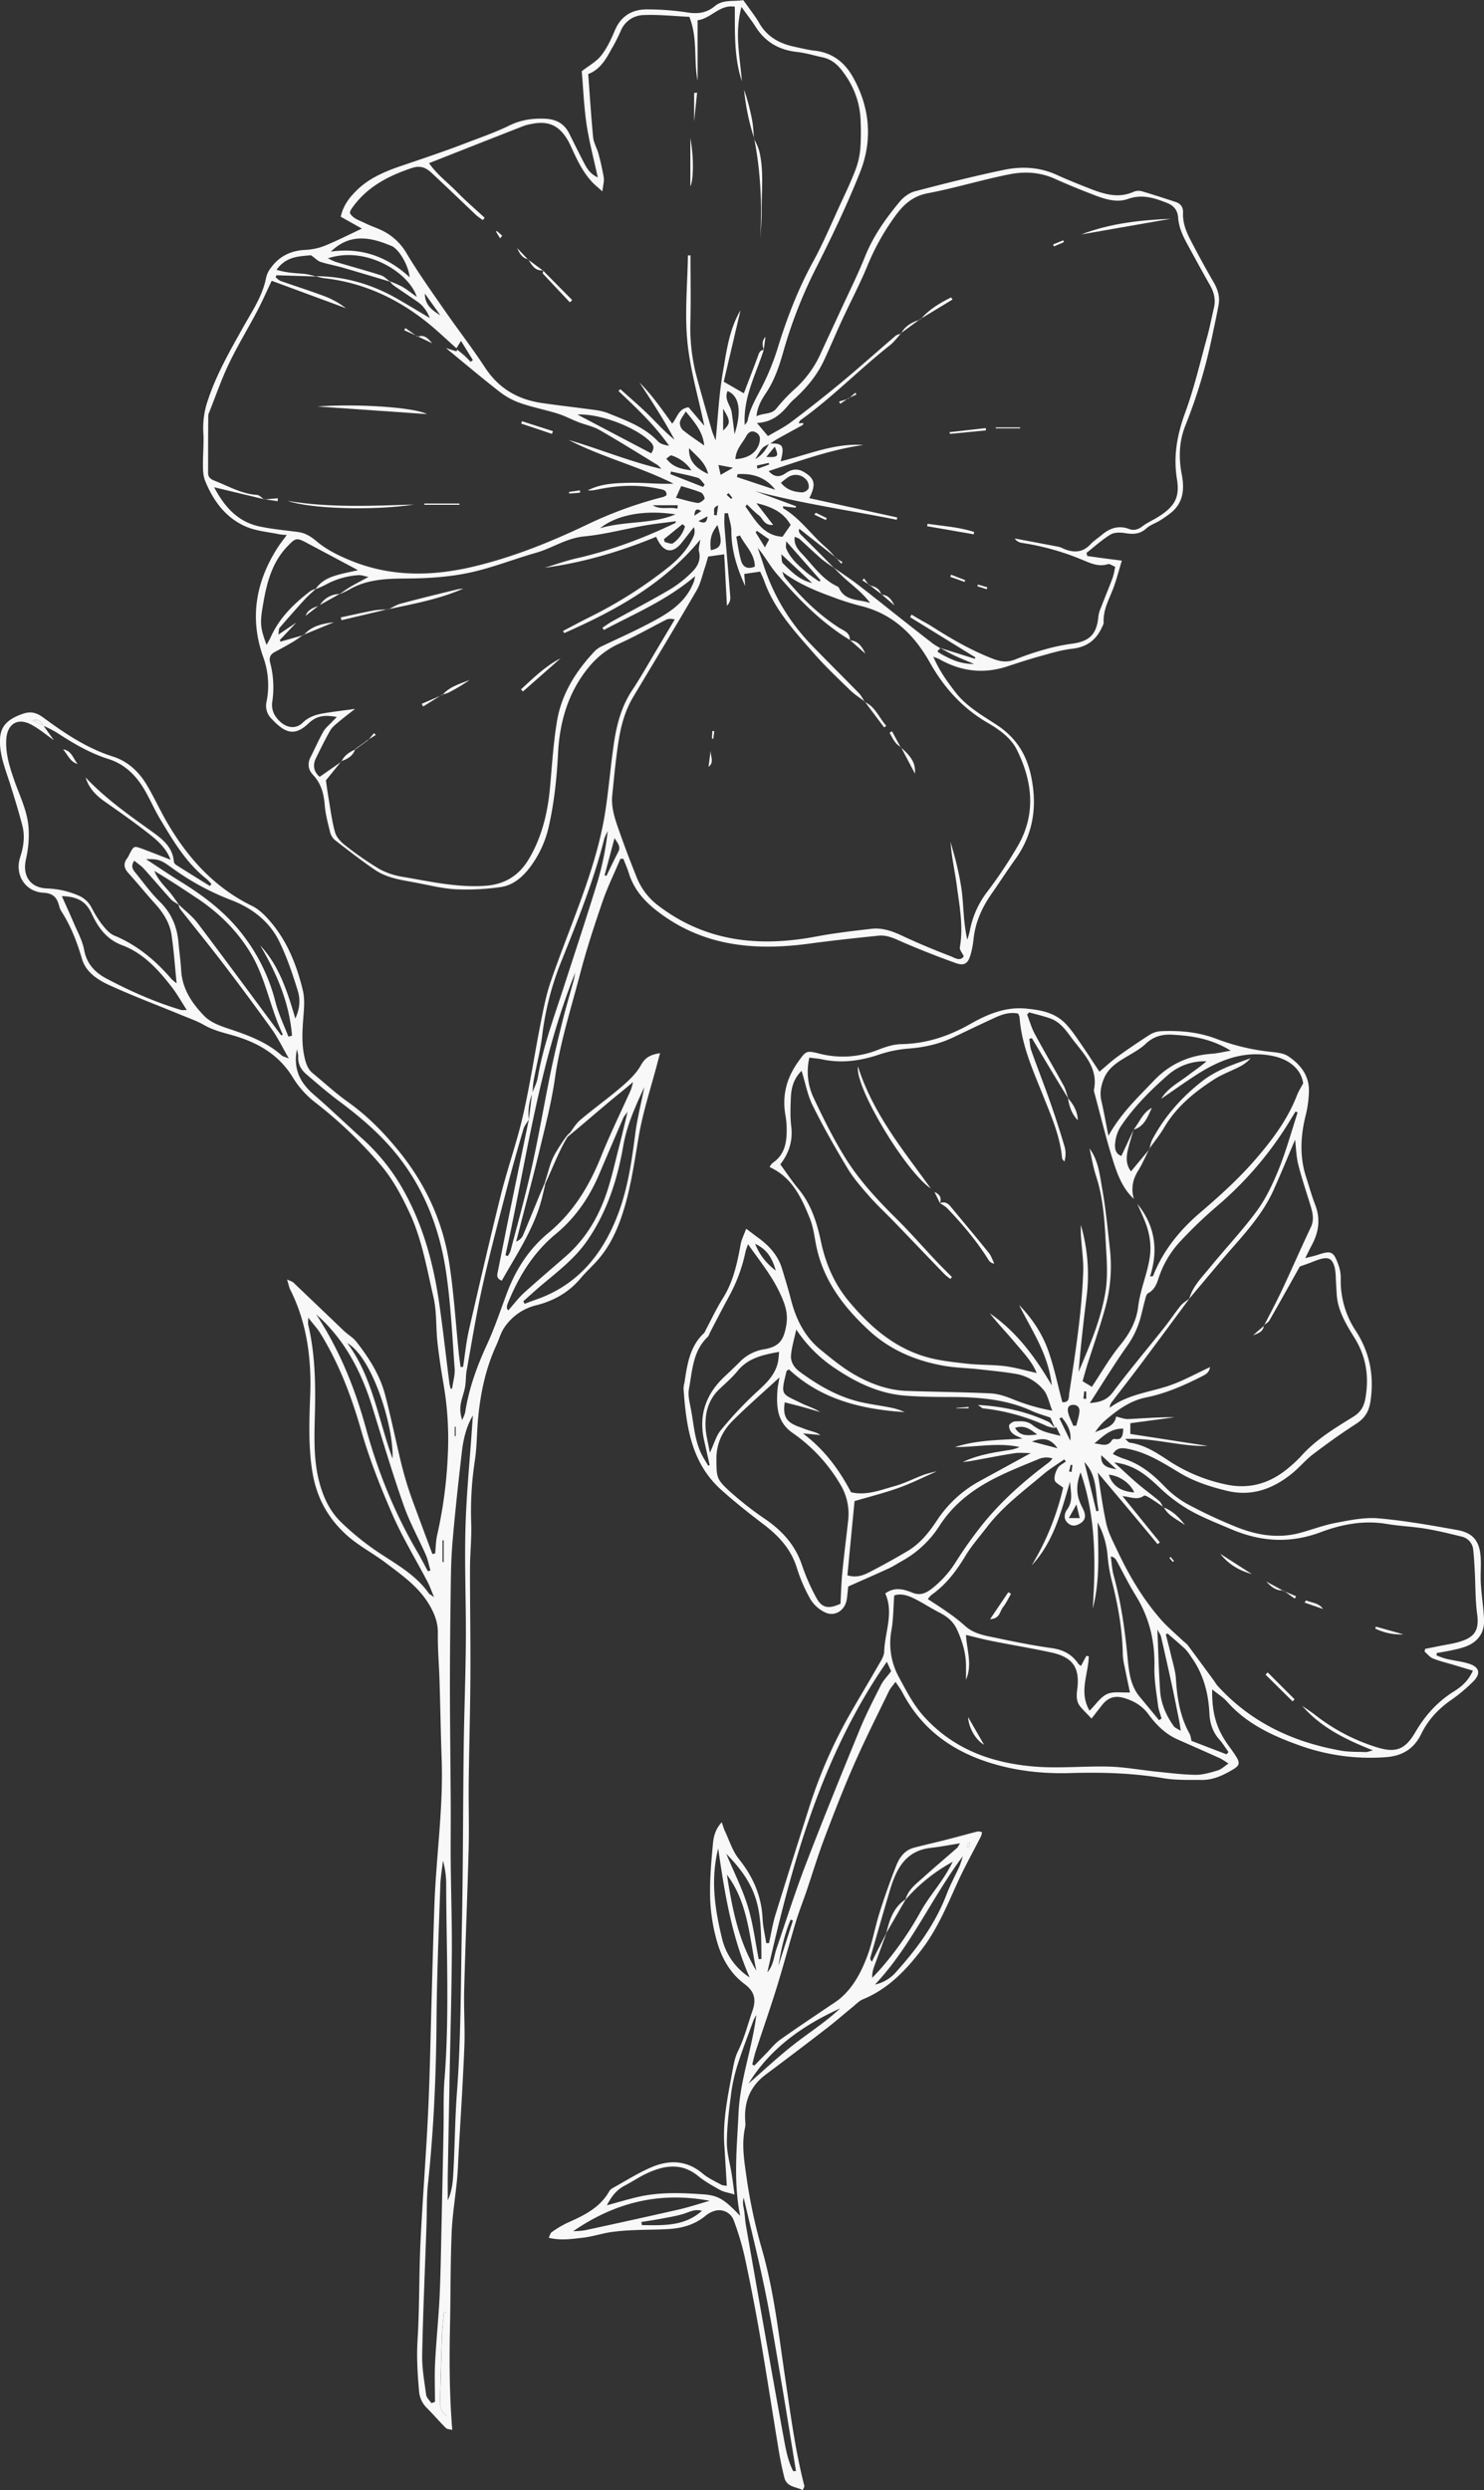 <?xml version="1.0" encoding="UTF-8"?> <svg xmlns="http://www.w3.org/2000/svg" viewBox="0 0 1000 1677.36"><rect x="0" y="0" width="1000" height="1677.36" fill="#333333" stroke="none"/><defs><style>.cls-1{fill:#f8f8f8;}</style></defs><g id="Layer_2" data-name="Layer 2"><g id="beeunty_flower_bg_2" data-name="beeunty flower bg 2"><path class="cls-1" d="M653.44,1240.93c-.22,1.31-.44,2.62-.65,3.93l-.79-.08c-.13-.69-.57-1.5-.33-2C652,1242,652.82,1241.53,653.44,1240.93Z"></path><path class="cls-1" d="M28.88,488.46,22,485.27C25.55,484.35,27.77,485.57,28.88,488.46Z"></path><path class="cls-1" d="M297.91,1571.87c.18-4.87.88-9.73,1.35-14.59l1.56.1v69.82c-3.9-3-4.33-6.36-4.25-9.76C297,1602.25,297.35,1587.06,297.91,1571.87Z"></path><path class="cls-1" d="M572.68,431.21l.08-.07.22.19c-.13,0-.26,0-.4,0h0a2.81,2.81,0,0,0,0-.29l.19.12Z"></path><path class="cls-1" d="M204.59,427.78l-.73.21.56-.4Z"></path><path class="cls-1" d="M514.62,235.68h0v0Z"></path><path class="cls-1" d="M0,501.16c.45,9.61,4.09,18.23,6.89,27.15,2.87,9.16,5.71,18.33,8.13,27.61,1.87,7.16.93,14.33-1.39,21.35-3.89,11.78,3.18,23.37,15.61,24.05,6.5.35,9.09,3.21,10.55,8.64a12.79,12.79,0,0,0,1.47,3.72c6.46,10,10.67,20.86,14,32.28,2.58,8.72,10.35,13.92,18.07,17.46,16,7.35,32.55,13.55,48.85,20.28,5.19,2.14,10.58,4,15.41,6.77,6.17,3.56,12.89,5.07,19.57,7,16.63,4.8,30.81,12.87,40.22,28.36a62.81,62.81,0,0,0,14.91,16.64,298.62,298.62,0,0,1,44.1,42.07c8.22,9.61,14.09,20.63,19.48,32.13,8.53,18.21,11.74,37.78,16.22,57,2.28,9.79,1.57,20.24,2.68,30.34,1.06,9.58,2.52,19.13,4.16,28.63a216.82,216.82,0,0,1,2.8,48,300.5,300.5,0,0,1-7.13,53.29c-.94,4-.94,8.31-1.37,12.47l-1.88.33c-3.13-8.43-6.29-16.85-9.4-25.29-2.3-6.26-4.72-12.5-6.77-18.86-1.89-5.82-3.54-11.74-5-17.7-3.61-15.09-6.72-30.3-10.65-45.3-3.51-13.41-10.94-25-19.37-35.79-2.24-2.88-5.7-4.8-8.41-7.36C220.41,885.6,209,874.66,197.6,863.81c-.67-.63-1.73-.84-4.16-2,1,3.26,1.32,5.22,2.17,6.92C207,891.45,210,915.71,209,940.68c-.64,16.61-1.2,33.14,1.33,49.73,2.66,17.42,10.06,31.65,23.22,43.54,8.07,7.29,17.61,12.1,26.1,18.54,11.28,8.55,23,16.59,30.24,29.49,3.23,5.78,5.24,11.33,5.16,18.09-.14,10.68.8,21.37,1.13,32.06.54,17.67.83,35.36,1.45,53,1.14,32.53-3.65,64.74-4.86,97.14-.81,21.41-1.3,42.84-1.93,64.26-.75,25.42-1.15,50.85-2.35,76.24-1.39,29.42-3.77,58.78-5.17,88.2-1,21.67-.61,43.41-1.94,65.06-.72,11.61,0,23,1,34.44a17.56,17.56,0,0,0,5.2,11.42c4.4,4.39,8.45,9.14,12.85,13.53.88.88,2.67.85,4.33,1.32-2-24.34-2-48-1.49-71.78.4-20.36.25-40.74,1.08-61.08.49-12,2.5-24,3.65-36,.54-5.59.69-11.21,1-16.83,1.34-24.08,2.94-48.15,3.9-72.24.51-12.84-.44-25.72-.1-38.57.83-31.62,2.17-63.23,3-94.85.39-15-.11-30,.06-45,.27-23.84,1-47.69,1.12-71.54.14-24.12-.3-48.25-.26-72.38,0-10.14,1.18-20.3.81-30.42A226.25,226.25,0,0,1,320,983.7c1.31-8.7,1.29-17.59,2-26.38,1.51-17.72,5-35,12.47-51.23,1.78-3.86,2.89-8.13,5.19-11.63a36.11,36.11,0,0,1,21.91-15.32c11.75-3,21.79-8.7,29.68-18.12,3.43-4.1,7.45-7.71,11-11.7,7.81-8.69,12.81-18.78,16.62-29.91,6-17.66,8.45-35.86,11.57-54.09,2.89-16.83,8.36-33.21,12.7-49.79.45-1.74.93-3.47,1.66-6.16-6.18,1-9.93,2.65-12.94,8.16s-8.27,10.41-13.27,14.7c-8.92,7.67-18.55,14.51-27.53,22.11-2.7,2.28-4.63,5.45-6.76,8.41l-1.79,1.71c-2.34,2.63-6.45,9.19-8.17,12.17-3.77,6.55-3.94,9.88-7.6,21.15h0c-.62,1.15-.74,1.49-.64,1.45-.72,1.61-1.43,3.23-2.11,4.87-3.88,9.35-7.64,18.77-11.62,28.08a8.24,8.24,0,0,1-4.55,4.11c.79-3,1.6-6.1,2.38-9.15,4.52-17.61,9.27-35.17,13.49-52.85,3.79-15.89,7.94-31.77,10.24-47.9,3.42-24,10.84-46.92,16.91-70.2,4.31-16.55,9.66-32.85,15.21-49,3.35-9.78,8-19.13,12-28.67l2-.09c1.26,3.28,2.7,6.5,3.74,9.84,3.34,10.68,10.14,18.51,18.9,25.29,30.89,24,66,27.06,103.07,22,15.37-2.09,30.8-3.71,46.22-5.31,6.08-.64,11.33,2.22,16.79,4.58q17.33,7.45,35.11,13.82c5.8,2.09,8.35.49,10.11-5.45a64.43,64.43,0,0,0,2.08-11c1.25-11.24,5.75-21.09,12.15-30.24,5.37-7.68,10.45-15.55,15.91-23.15,12.21-17,14.92-35.58,10.73-55.8-3.1-15-10.36-26.34-23.38-34.85-9.76-6.38-20.17-12.23-27.59-21.82-5.53-7.13-10.78-14.34-15-24,2.22.89,3.15,1.14,4,1.6,14.51,8.29,29.68,10.18,45.67,5,7.37-2.42,14.74-4.85,22.22-6.91,7.18-2,14.41-4.22,21.77-5.05,9.55-1.07,15.9-5.66,19.84-14.11.56-1.2,1.38-2.51,1.31-3.74-.44-8.42,3.71-15.46,6.52-22.94,2.13-5.66,3.61-11.57,5.74-18.57-5.06-.65-8.92-1.13-12.78-1.64-3.5-.46-7-1-10.49-1.45l-.57-2.09c5.36-4.2,10.44-8.88,16.22-12.39,2.58-1.56,6.68-1.45,9.91-.93,5.33.86,9.88.75,14.2-3.18,2.5-2.28,6-3.41,9-5.23a84.79,84.79,0,0,0,7.11-4.92c8.84-6.83,9.72-16.09,7.79-26.13-2.17-11.3-1.88-22.45,2.5-33.2a356.41,356.41,0,0,0,18.3-61.49c1.37-6.55,2.84-13.08,4-19.66,1-5.5-.56-10.45-3.4-15.32-5.53-9.49-10.77-19.16-15.82-28.91-2.83-5.47-5-11.3-4.72-17.67.16-3.7-1.46-6.2-4.95-7.35-7.61-2.49-15.21-5-22.9-7.24a8.72,8.72,0,0,0-5.5.39c-10.31,4.61-20,1.55-29.58-2.21-7.48-2.93-15-5.91-22.26-9.24-11.49-5.23-23.57-5.84-35.49-3.35-20.16,4.21-40.17,9.24-60.09,14.49-3.85,1-7.76,4-10.36,7.16-9.21,11.15-17.57,22.83-23.06,36.49-5.08,12.65-11.21,24.88-16.91,37.28-4.25,9.24-8.59,18.44-12.82,27.68a72,72,0,0,1-16.56,23.48,112.67,112.67,0,0,0-13.32,13.89c-3.59,4.66-8.7,3-13.63,5.5.59-6.77,3.68-11.56,6.66-16.07,5.43-8.22,8.51-17.36,11.17-26.59a314.33,314.33,0,0,1,21.37-55.36c11-21.73,21.61-43.74,30.58-66.35,8.61-21.68,6.7-43.72-4.93-64.28-5.51-9.74-13.73-16.23-25.42-17.56-4.78-.54-9.49-1.75-14.21-2.76-10.14-2.16-18.49-7-23.68-16.35a51.23,51.23,0,0,0-3.06-4.71c-2.44-3.44-4.94-6.84-7.41-10.26-6.47,1.08-13.56-.64-19.23,4.09s-11.73,5.3-18.84,4.15a181.67,181.67,0,0,0-26.38-2c-10.23-.14-17.89,4.24-22.11,14.22-2.49,5.89-5.27,11.92-9.19,16.88-3.33,4.19-8.49,6.94-13.09,10.53,1,11.43,1.45,23.72,3.25,35.81,1.76,11.76,4.87,23.31,7.56,35.74-5.54-2.47-7.72-6.76-9.9-11-3.2-6.19-6.27-12.44-9.39-18.66-3.35-6.69-8.91-9.56-16.23-9.88-8.42-.36-16.28.77-24.08,4.58-9.33,4.57-19.25,8-29,11.72-14.45,5.61-29.15,10.48-43.82,15.47-10.66,3.61-21.62,8.16-30,16.45-4.74,4.69-9,9.83-10.8,17.79l14.27,8c-8.53,4-16.79,8.21-25.35,11.69a41.94,41.94,0,0,1-13.2,2.68c-9.47.54-17.05,4.27-22.64,11.87a16.68,16.68,0,0,0-3.25,6.31c-2.35,12.73-9.62,23.23-15.73,34.14-8.77,15.67-17.68,31.21-23.42,48.33A56.57,56.57,0,0,0,137,291c.49,7.46-.31,15-.23,22.5,0,3.43.16,7.13,1.41,10.23,5.46,13.58,13.91,25.07,27.59,31,7,3,15,3.57,22.61,5.19a45.6,45.6,0,0,0,4.88.4c-2.46,3.4-4.57,6-6.37,8.86-14.49,22.79-18.76,47.07-9.69,72.88a56,56,0,0,1,2.37,30.81A12.13,12.13,0,0,0,182.85,484c8.43,9,15,12.82,25,3.31,5.24-5,10.34-6,19.13-4.36-1.32,1.35-2.36,2.35-3.34,3.41-2,2.11-4.38,4-5.75,6.43-3.15,5.6-5.73,11.51-8.63,17.25-2.21,4.39-1.55,8.5,1.66,11.89,5.51,5.8,7.29,12.7,7.91,20.45.49,6.09,2.12,12.12,3.6,18.09a10.27,10.27,0,0,0,3.24,5.36c8.87,6.87,17.74,13.78,27,20.09,7.9,5.38,17.37,6.75,26.58,8.44S297.7,598.48,307,599a161.66,161.66,0,0,0,30.37-1.5c8.54-1.18,15-6.93,20.07-13.74a71.53,71.53,0,0,0,12.49-27.64c3.57-16,5.26-32.12,6.09-48.5,1.07-21.15,6.72-41.14,20.51-57.94a56.05,56.05,0,0,1,20.67-16.13c10.72-4.81,21-10.67,31.47-16,1.51-.76,3.27-1,6-.29q-5.85,9.83-11.71,19.66c-5.66,9.42-11,19-17.08,28.18-7.15,10.83-10.32,22.94-12.17,35.43-2.2,14.82-3.4,29.8-5.61,44.62-3.08,20.75-9.35,40.71-16.45,60.38-6.72,18.62-14.15,37-20.57,55.69-3.11,9.07-4.92,18.63-6.79,28.07-4.09,20.74-7.19,41.7-11.92,62.29-4.13,18-10.4,35.45-14.88,53.37C330,835.05,323,865.31,316.06,895.58c-1.89,8.25-2.72,16.73-4,25.11l-1.7.06c-.4-3-.87-6.09-1.19-9.14-2.09-20.26-3.32-40.65-6.43-60.75-4.34-28.05-15.88-53.21-33.86-75.37-10.17-12.54-21.32-23.92-34.56-33.33-8.27-5.88-15.76-12.84-23.62-19.28-3-2.51-4.27-5.75-5.23-9.59-2.69-10.68-1.55-21.29-.76-32,.35-4.73.44-9.72-.66-14.28-4.16-17.06-10.53-33.26-22.25-46.69-3.45-4-7.54-8-12.17-10.22-25.51-12.51-43.39-32.57-57.33-56.63-4.81-8.31-8.75-17.13-13.73-25.32-5.28-8.66-12.75-15.47-22.51-18.56-17.44-5.53-32.3-15.52-46.75-26.15-4.63-3.41-8.47-4.5-13.9-2.64C2.23,485.3-.39,491.65,0,501.16ZM264.52,982.47c-9.82-26.93-13.5-55-30.5-77.82C251.35,914.73,265.49,961.88,264.52,982.47Zm25.53,75.29-1.7.63c-2.38-4.38-4.63-8.83-7.15-13.13-15.43-26.26-26.68-54.36-34.71-83.59C239,934.53,228.63,909,213,885.24c1.54,1.44,3.13,2.83,4.63,4.31,16.65,16.41,26.59,36.6,33.4,58.65s13.37,44.06,21,65.78c4.05,11.57,10.13,22.42,15.08,33.7C288.43,1050.86,289.06,1054.39,290.05,1057.76Zm2.43,18c-2.32-1.64-3.13-2-3.54-2.54-8.06-11.5-20-18.53-31.32-25.87A181.71,181.71,0,0,1,230,1025.46c-7.61-7.32-11.83-16.32-14.6-26.3-4.52-16.3-3.48-33-3.14-49.5.4-19.34-.09-38.51-4.58-57.43-.21-.9,0-1.89,0-4.73,3.51,4.51,6.25,7.41,8.29,10.74,12.4,20.19,20.76,42,27.27,64.78,5.56,19.46,13.07,38.48,21.18,57.05,6.83,15.64,15.8,30.34,23.74,45.5C289.59,1068.29,290.59,1071.23,292.48,1075.71ZM28.88,488.46,22,485.27C25.55,484.35,27.77,485.57,28.88,488.46ZM307.06,967.23l-.64.26V961h.64ZM185.38,439.05q6-3.17,11.91-6.63c2.27-1.34,4.4-2.93,6.57-4.43L189,432.2c-.14-.37-.28-.74-.43-1.1l11.12-11.77-12.15,8.16c.43-2.38.24-3.87.9-4.64q8.37-9.74,17-19.21c2.22-2.42,4.75-4.55,7.15-6.79l0,0a61.28,61.28,0,0,0,6.42-2.79,53.24,53.24,0,0,1,22.85-6.67c1.52-.11,3.1.55,6.46,1.21-5.18,2.81-8.7,4.61-12.1,6.62-2.64,1.56-5.13,3.39-7.69,5.1a64.5,64.5,0,0,0,6.47-3c11.73-7,25-7.58,37.87-7.64,15.38-.06,30.62-1,45.45-4.37,14.57-3.32,28.6-8.92,43-13,10.93-3.13,20.39-9.88,32.29-11,13.51-1.29,26.79-4.87,40.21-7.23,7.11-1.25,14.31-2,21.73-3-.32.77-.35,1.15-.53,1.23-21.28,10.15-43.22,18.44-66.27,23.7-7.35,1.67-14.49,4.24-21.72,6.41,26.09-3.47,51-10.91,75.14-20.85,4.61,10.8,10.93,11.9,17.32,3.84,2.72-3.43,5.4-6.89,8.09-10.34a8.4,8.4,0,0,1-.29,6.37c-3.78,8.55-10,15.13-17.21,20.87a296.53,296.53,0,0,1-52.89,33.44c-6,3-11.88,6.18-17.82,9.27l.87,1.4c34-15.05,66.49-32.49,91.63-62.92-.42,3.5-1.35,5.93-.83,8,1.44,5.76-1.12,10.24-4.69,13.77a77.86,77.86,0,0,1-15,11.82c-12.67,7.46-25.74,14.23-38.62,21.35-2.35,1.3-4.53,2.91-6.79,4.38l1,1.5c20.71-11,42.51-20.05,61.45-36.25a32.08,32.08,0,0,1-.73,3.47c-5.95,16-20,23.11-33.84,30.23-9.27,4.76-18.83,9-28.22,13.5a16.22,16.22,0,0,0-4.63,3.13c-12.76,13.44-22.51,28.79-25.61,47.22-2.49,14.75-3.36,29.78-4.72,44.7-1.55,17-5.4,33.28-14.17,48.13-6.58,11.14-16.12,17.25-29.27,18.18-19,1.34-37.31-2.85-55.75-6a48.15,48.15,0,0,1-15.87-5.32,219.27,219.27,0,0,1-23.09-16c-2.85-2.19-5.81-5.41-6.72-8.71-2.14-7.69-3.11-15.72-4.48-23.62-.62-3.57-1.07-7.16-1.68-11.33l9.94-12.27-14.15,9.89c-3.94-3.44-4.88-7.74-2.47-12.65,3.06-6.22,6.1-12.46,9.53-18.47,1.25-2.21,3.45-4,5.44-5.65,3.8-3.2,7.77-6.2,11.35-9-5.72.77-11.37,1.49-17,2.31-6.6,1-13,1.82-18.28,7-4.48,4.38-10.55,3.6-15.19-.7-3.95-3.65-6.15-8-5.29-13.59A65.16,65.16,0,0,0,182,446.18C181.14,442.65,182.38,440.62,185.38,439.05Zm254.47-98.72h16.87c-.09.77-.19,1.55-.29,2.32C451,341.19,445.2,343.74,439.85,340.33Zm15.34,6.14c-15.77,6.65-33.15,4.25-50.84,9.32C415.94,346.61,434.68,343.3,455.19,346.47Zm4.7,6.58,1.69,1.47a21,21,0,0,1-8.08,11.42c-1.15.77-3.65-.47-5.53-.8l-.57-1.94Zm-4.4-17.78c1.24-2.73,2.1-4.64,3.55-7.87,4.54,1.43,9.11,2.61,13.43,4.41,1.21.51,2.7,3.61,2.27,4.17-1.05,1.4-3.28,3-4.78,2.78C465.09,338,460.34,336.5,455.49,335.27Zm17.06,9-4.64,3.07C468.18,344.39,468.71,341.54,472.55,344.29Zm-20.83-24.91c.15-.59.29-1.17.43-1.76,6,1.36,12.14,2.46,18.05,4.25,1.83.55,3.1,3,4.62,4.51l-1,1.66ZM449,308.93c1.41-.93,2.71-2.4,3.44-2.16a25.3,25.3,0,0,1,13.47,10C458.58,316,453.18,314.37,449,308.93Zm9.17-24.48c.33-2.12,2.05-4,3.91-7.3,6.49,7.76,11.68,14.14,12.44,22.93-5-3.57-9.87-6.73-14.32-10.36A6.7,6.7,0,0,1,458.17,284.45Zm19,34.78c-9-4-13.31-9.63-12.81-17.33C469.51,307.39,475.39,311.41,477.16,319.23Zm-.43,28.54c-.44,4.6-2.19,4.92-6.08,3.25ZM193.61,368.08c5.35-5.6,6.15-6.12,12.83-2.56,11.51,6.12,23,12.25,34.8,18.54-4.78,1.11-9.7,2-14.49,3.42-5.55,1.61-10.62,4.13-14,9.16a13.63,13.63,0,0,0-3.5,1.44c-11.16,8.45-21,18.09-26.86,31.13-.73,1.63-1.68,3.17-2.77,5.21-4.08-11.15-4.51-14.25-2.66-25.48C179.42,394.09,182.64,379.58,193.61,368.08Zm37.11-187.86c10.74,3.09,21.43,6.33,32.13,9.5a14.8,14.8,0,0,0,2.43,2.56c5.26,3.67,10.6,7.22,15.89,10.85,3.67,2.52,6.33,5.79,8.49,11.1-8-4.73-14.57-8.72-21.25-12.58-17.23-10-35.7-15.53-55.7-15.64a40.22,40.22,0,0,0,5.4,1.35c25.7,2.8,48.3,13,68.47,28.81,7.32,5.73,14,12.24,21,18.4l3.07-4.95,8,12.93-1.49,1.17c-1.34-1.35-2.62-2.76-4-4-1.69-1.52-3.5-2.92-5.26-4.37a1.81,1.81,0,0,1,.07.79c-.07.2-.41.51-.54.47-2.38-.71-4.75-1.47-6.92-2.16,12.19,10,24.15,20.12,36.52,29.73a49.26,49.26,0,0,0,14,7.46c8.06,2.78,16.51,4.4,24.66,6.94,4.81,1.5,9.32,3.91,14,5.74s9.9,2.81,14.24,5.29c13.21,7.56,26.13,15.64,39.12,23.58a15.1,15.1,0,0,1,2.58,2.65c-21.42-4.94-41.49-13.4-62.34-19.45,22.69,11.71,47.62,17.84,70.56,29.38-9.86.48-19.52-.75-29.16-.57s-19.63.43-28.64,5.14a22.72,22.72,0,0,0,6.23-.54c14-3,28.08-3.58,42.18-.47,2.35.52,4.86.73,4.66,4.23a9,9,0,0,1-2.06,1.14,273.61,273.61,0,0,0-51.95,18.9c-24.21,11.5-48.95,21.49-75.14,27.82-28.35,6.85-56.26,7.37-83.57-3.81-8.08-3.31-16.31-7.31-22.9-12.87-4.17-3.52-7.86-5.8-13-6.45-8.5-1.08-17.06-1.89-25.42-3.64-14.75-3.08-23.75-13.14-30.78-26.45l33.36,8c-1.53-1.12-3-2.76-4.61-2.86-10.15-.67-18.76-5.69-27.88-9.29-2.59-1-5-2.16-4.94-5.52,0-12.83,0-25.66.12-38.5a6.73,6.73,0,0,1,.62-2.32c4.36-10.92,8.19-22.1,13.26-32.68,5.76-12.05,12.76-23.51,19-35.35,3.56-6.76,6.63-13.78,9.85-20.55l50,18.46a55.61,55.61,0,0,0-14.52-8.11c-9.76-3.64-19.71-6.79-29.55-10.27-1.21-.43-2.17-1.58-3.25-2.4.15-.47.31-.94.46-1.41l26.81.85a52.1,52.1,0,0,0-7.47-1.74c-6.2-.55-12.46-.64-19.18-2.78,6.54-9.37,15.8-9,23.15-9.81,3,2.11,4.59,3.88,6.57,4.52C220.84,177.94,225.86,178.82,230.72,180.22Zm208.1,125.15-49.7-26.12c15-.84,39.37,8.48,49.16,18.35C441,300.3,440.75,302.53,438.82,305.37ZM286.29,197.74l10.44,14.61C291.15,209,286.24,205.29,286.29,197.74ZM221,174c25.88-8.59,54.71,9.72,59.86,26-3.72-2.64-6.59-5-9.76-6.84a76.55,76.55,0,0,0-8.43-3.7l.17.19c-2.06-1.46-3.93-3.52-6.22-4.25-10.13-3.22-20.4-6-30.6-9.05A43.58,43.58,0,0,1,221,174Zm42.86-8.33c4.75,2,11.3,12.56,12.19,21.07-15.39-14.14-32.79-20.14-53.1-17.25C235.77,157,249.65,159.63,263.84,165.71Zm240,117.41c-.22,1.17-1.33,2.18-2,3.26-1.24-18.53,7.49-34.16,12.81-50.7-3.05.35-3.4,2.87-4.24,5.11-3.13,8.41-6.37,16.78-9.19,24.17l-13.55-7.8L499,209c-7.72,13-9.49,27.88-12,42.33s-3.17,29.4-4.76,45.34c-1.16-3-2.05-4.92-2.63-6.91-3.33-11.59-6.7-23.16-9.83-34.8a128.22,128.22,0,0,1-4.58-37.28c.43-15.2.1-30.42.1-45.63h-1.75c-.29,19.24-2.21,38.63-.4,57.67s7.35,37.49,11.45,57.1L464,274.35c-6.91.86-7.58,7-11.05,11-7.12-9.89-13.74-19.46-22-27.67,8.25,12.57,16.48,25.07,23.55,38.46-6.61-5.26-12.09-11.47-18-17.25s-12.32-11.2-18.51-16.78l-1.22,1.26c12.19,11.52,24.41,23,34.1,36.91-2.8-.55-5.73-1.11-7.39-2.87-9-9.55-20.81-13.91-32.49-18.59a36.42,36.42,0,0,0-8.39-2.42c-12.47-1.75-25-3.12-37.45-4.93-16.16-2.35-29.05-9.78-38.25-23.82-8.64-13.2-18.35-25.69-27.34-38.66-8.69-12.52-17.56-25-25.37-38a38.72,38.72,0,0,0-16.54-15.65c-3.82-1.88-7.93-3.16-11.73-5.07s-8.07-2.91-10.19-6.86a11.49,11.49,0,0,1,.6-1.85,17.59,17.59,0,0,1,1.32-2c10-13.88,24.24-21.19,40.06-26.44,5.57-1.85,9.4-.12,13,3.23,10.2,9.47,20.19,19.15,30.31,28.7a41.87,41.87,0,0,0,4.36,3.17l1.23-1.52c-6.28-5.82-12.83-11.39-18.78-17.52s-13.1-11.29-18.72-19.28c22-8.67,42.86-16.89,63.72-25.06a29.3,29.3,0,0,1,4.66-1.23c12-2.56,19.38.74,25.38,11.33.79,1.39,1.46,2.86,2.13,4.31,4,8.77,8.07,17.47,15,24.39,1.4,1.4,3,2.65,5.91,5.27.49-4.35,1.33-6.92.94-9.29a167.75,167.75,0,0,0-3.66-16.39c-1-3.61-3.13-7-3.49-10.65-1.38-14.09-2.25-28.23-3.34-42.67,7.93-3.06,11.81-9.8,15.57-16.63a122.8,122.8,0,0,0,6.23-12.13,17,17,0,0,1,15.57-11c10.33-.43,20.72.73,30.81,1.2,5.79,14.71,2.76,29.14,5.55,43.08V13.64c9.09-1.18,14.89-10.81,25.08-9.13.08,17.46-.6,34.1,4.71,50.14-1.11-16-5.07-32-.25-50,3.9,5.45,7,9.36,9.63,13.53C515.83,28.44,525.13,33.7,537.11,35c5.83.64,11.52,2.4,17.28,3.64,5.24,1.13,9.24,4.15,12.5,8.25,8.27,10.39,12.84,22.17,13.08,35.51a160,160,0,0,1-.23,17.66A53.49,53.49,0,0,1,576.62,114c-2.94,7.74-6.48,15.26-10,22.78-6.17,13.34-11.86,27-18.91,39.83C537.49,195.32,530,215,523.8,235.27a165.2,165.2,0,0,1-11.76,28C508.68,269.72,505.16,275.89,503.83,283.12Zm-18.28,36.79c-.52-2.39-.87-4-1.46-6.67l9.84,1.86ZM491,332.16l2.49,3.13-.88.77-3-2.82Zm-.7-68.73c8,3.27,9.57,13.84,4.68,29-.64-4.89-1.2-9.85-1.94-14.77C492.3,273,487.78,268.9,490.27,263.43Zm-3,26.57V275.33C492.37,283.76,492.37,285.06,487.3,290ZM479,370.61c-.84-7.52.21-11.32,4.46-17C487.13,366,486.4,369.06,479,370.61Zm4.94-30.18c-.39,2.67-.69,4.71-1,6.75l-2-.46C482.09,344.9,479.37,342.16,483.93,340.43Zm27.8-42.25c-1.64,6.52-7.34,10.6-16.18,11.07.31-6.65,4.69-10.64,7.26-15.42,1.21-2.25,3.35-4.34,6.57-2.54C512.24,292.9,512.44,295.39,511.73,298.18Zm-9.42,43,1-1.4c2.7,2.49,5.23,5.2,8.14,7.42,2.65,2,3.26,6.81,9.54,6.38L509.7,338.92c10.41,2.38,18.37,6.23,23.08,14.69l-5.49,7.95C514.09,360.75,508.87,350.13,502.31,341.17Zm7.79,16.42,8.21,5.72-2.88,5.35c-2.56-4.16-4.42-7.16-6.27-10.15Zm51.84,24.88-.24-.23c2.42,2.38,4.76,4.85,7.27,7.12,6,5.38,12.5,10.17,17.37,16.78-7.54-2.6-17-1-21.06-10.28-.19-.43-.8-.73-1.27-1-10.08-4.77-16.11-13.95-23.44-21.68-2.73-2.88-5.72-6.17-5.09-11.61,1.51.66,2.58.85,3.26,1.46,5,4.47,9.8,9.13,14.87,13.51A100.6,100.6,0,0,0,561.94,382.47Zm-9,8.39-.88.82a107.72,107.72,0,0,1-9-6.48c-5.16-4.55-10.5-9.06-13.23-15.65-.52-1.26-.07-2.93-.07-5Zm-5.7,1.82c-8.65-2-14.13-7.79-19.71-13.29-1-1-.64-3.25-1.11-6.14Zm-25.17-91.79c2.9,6.66,2.33,7.24-5.72,6.88Zm-13.2,8.38c1.93-3,3.07-5.44,4.78-7.33,1.15-1.27,2.93-2,4.51-2.86C516,302.89,513.65,306.58,508.87,309.27Zm9.42,3.63-7.86,2.84L510,313.6l8-1.81Zm4.15,17-25.92-8.6c.17-.64.34-1.28.5-1.92C506.85,318.74,515.66,321.2,522.44,329.89Zm-13.8,51.74c-5.4,2.18-8.2-.13-9.31-4.09-1.48-5.25-2.17-10.72-3.2-16.1l2.49-.78C502.11,367.52,508.6,373,508.64,381.63Zm125,55c-1.79-1.13-3.7-2.11-5.37-3.4-7.18-5.55-14.3-11.16-21.43-16.78-9.63-7.59-19.18-15.31-28.91-22.78-5.25-4-10.8-7.64-16.21-11.44-6.85-6.9-13.68-13.83-20.58-20.68-1.64-1.63-3.53-3-2.54-5.41l24,18.93a65.4,65.4,0,0,0-6-6.3c-9.9-8.42-17.3-19.57-28.72-26.33-.24-.14-.17-.78-.3-1.46l8.57,1,.27-1-27.75-10.24c31.55,8.48,63.76,12.95,95.58,19.34l.33-1.56-59.25-13c4.73-9.26,3.74-13.32-3.81-17.71-4.27-2.49-8.24-1.77-12,.85s-7.55,3.19-11.54-1.39c21.38-7,41.94-14.48,63.77-17.56-19.4-1.41-37,6.44-55.7,11,2.67-10.38,1.55-12.22-7-12,1.65-1.09,3.27-2.24,5-3.2,5.59-3.13,11.24-6.15,16.84-9.27.31-.18.35-.86.51-1.31l-3.29.16c.53-.87.76-1.72,1.31-2.11,21.38-15.23,39.64-34.21,60.21-50.41,2.73-2.14,4.85-5.06,7.21-7.66a8.05,8.05,0,0,0-3.18,1.1c-12.22,10.44-24.19,21.17-36.56,31.44-11.11,9.22-22.49,18.14-34,26.82-4.82,3.62-10.35,6.3-15.62,9.44l-7.43-8.82c10.41-.5,16.35-6.12,21.72-12.64a33.26,33.26,0,0,1,3.39-3.43c8.24-7.43,15.25-15.83,20-25.92,4.21-9,8-18.13,12.16-27.13,5.85-12.64,12.4-25,17.64-37.87a158.13,158.13,0,0,1,16.66-30.15c5.91-8.6,12.23-15.45,23.52-17.59,18.63-3.52,36.86-9.2,55.48-12.84,9.93-1.94,20.22-1.35,30,3,9.25,4.18,18.68,8,28.19,11.6,6.82,2.55,14.27,4.58,21.24,2.08,9.56-3.43,17.9-.65,26.44,2.72,4.38,1.72,7.08,4.93,7.37,9.65.45,7.22,3.63,13.39,7,19.52,4.74,8.69,9.46,17.4,14.38,26,2.78,4.86,4.11,9.83,2.77,15.39-1.55,6.51-2.77,13.11-4.55,19.55-4.7,17-8.69,34.31-14.74,50.83-5.41,14.76-8.19,29.31-5.67,44.83,2,12.27-1,18.66-13.56,26.23-3.19,1.94-6.69,3.46-9.62,5.72s-5.79,3.06-9,1.87c-7.17-2.7-13.1-.58-18.58,4.08-2.45,2.08-5.26,3.82-7.42,6.16-5.35,5.78-11.45,5.86-18.14,3.06a16.5,16.5,0,0,0-3-1.25c-10-1.93-20-3.8-30-5.68a7.09,7.09,0,0,0,5,3,172.4,172.4,0,0,1,40.87,11.5c5.38,2.25,10.81,4.77,17,2.79,1.15-.37,2.84,1,4.82,1.76a52.47,52.47,0,0,1-1.58,7.22c-2.53,6.77-5.33,13.44-7.93,20.18a22.87,22.87,0,0,0-1.8,6.11c-1,11.92-6,16.83-17.9,18.35a129,129,0,0,0-18,3.79,182.45,182.45,0,0,0-19.78,6.68c-5.46,2.22-9.9,1.78-15.61-.43-14.86-5.77-28.4-13.71-41.72-22.2-2.25-1.44-4.67-2.63-7-4-2-1.13-3.93-2.31-5.89-3.47l-.93,1.74,44,27.11c-.13.3-.25.61-.38.91-7.78-2.43-15.56-4.87-23.28-7.25,3.22,1.73,6.37,3.6,9.68,5.14,4.3,2,8.72,3.76,13.09,5.62a36.51,36.51,0,0,1-13.36-2.42,69.38,69.38,0,0,1-10-5C630.26,438.39,633.26,437.69,633.59,436.6ZM531.39,321.22A9.32,9.32,0,0,1,544,324.08c.86,1.4,1.35,3.78.73,5.12a5.51,5.51,0,0,1-4.37,2.45c-5.3-.28-10.3-1.68-14.13-6.44A50,50,0,0,1,531.39,321.22ZM417.86,561.47c-2.93-8.33-6.21-16.7-5.29-25.78,1.3-12.78,2.46-25.6,4.56-38.26,1.61-9.74,4.38-19.31,9.57-28,14.31-23.88,28.71-47.69,42.71-71.74,2.75-4.73,3.88-10.42,5.68-15.69.83-2.46,1.47-5,2.11-7.13l10.81-1.5L489.84,408a7.32,7.32,0,0,0,2.29-5.55c-1.22-16-2.66-32-3.94-48-.23-2.88,0-5.79,0-8.69l2.33-.14c.82,4,2.33,8.06,2.32,12.09,0,13.16,3.9,25.22,9.3,37-.21-2.78-.42-5.56-.61-8.11l10.7-1.59c.93,2.08,1.93,4,2.63,6,6.84,19.47,20.59,34.27,33.79,49.33,7.56,8.64,16,16.55,24.23,24.57,2.85,2.76,6.26,4.95,9.45,7.36a26.75,26.75,0,0,0-3.37-5.19c-10.83-11.12-21.91-22-32.66-33.18a137.79,137.79,0,0,1-32-54c-1.16-3.62-2.46-7.21-3.7-10.81,4.75,5.46,8,11.75,12.43,17,14.6,17.08,30.19,33.17,49.62,44.94.31-4.94-4.2-6.26-7.11-8.12-14.16-9.08-25.88-20.7-36.45-33.61-1-1.16-1.35-2.79-2-4.21,10.12,7.6,21.18,12.38,32.53,16.51a179,179,0,0,0,19.84,6.4c21.91,5.17,36.51,19.4,47.09,38.18,9.55,17,21.95,30.75,38.87,40.62,7.85,4.58,15.78,10.14,19.82,18.27,10.36,20.9,13,42.66,1.08,63.93a306.89,306.89,0,0,1-21.3,32,61.73,61.73,0,0,0-11.54,26.16,60.47,60.47,0,0,1-1.69,5.83,119.18,119.18,0,0,1-2.33-16.79c-.49-5.6-.69-11.25-1.48-16.81-.82-5.82-2-11.59-3.37-17.32-1.17-5-2.71-10-4.08-15,.62,10,2.92,19.69,4.21,29.46,1.82,13.76,4.54,27.53,2.06,41.58-.29,1.64,1.55,3.65,2.65,6-2.36,3.72-6.09,1.09-8.83,0-10.72-4.14-21.37-8.51-31.77-13.39-6.93-3.26-13.89-6-21.57-5.1-12.47,1.44-25,2.88-37.29,5.2-38.18,7.21-74.08,3.67-106.11-20.6a44.34,44.34,0,0,1-14.94-19.52C425.06,581.08,421.33,571.32,417.86,561.47Zm-10.45,28.12c2.09-7.84,4.19-15.69,6.67-25,2.53,3.77,4.27,5.86,2.57,9.15-2.78,5.37-5.38,10.83-8,16.25Zm-28,76.74c-6.35,19.58-13.52,38.92-17,59.33-.6,3.48-2.3,6.76-3.57,10.13.23-2.72.31-5.46.8-8.13,1.89-10.26,4.59-20.41,5.79-30.74a196.8,196.8,0,0,1,13.2-50.3c10.73-26.85,21.52-53.62,28.57-81.73a29.65,29.65,0,0,1,2.3-5,192.54,192.54,0,0,1-7.06,34.69C395.07,618.58,387.16,642.43,379.42,666.33ZM344,842.66a15.53,15.53,0,0,1-1.85,3.41l-1.55-.59c14.21-63.74,22.42-128.92,47-190.26-.35,1.76-.6,3.55-1.07,5.28-2.46,9-5.17,18-7.43,27.1-2.91,11.69-5.72,23.4-8.14,35.19-4.31,21-7.87,42.13-12.53,63C354.22,804.89,348.94,823.74,344,842.66Zm8.6,33.86c4.37-3.86,8.66-7.82,13.13-11.56,10.67-8.93,21.73-17.46,29.79-29.05,13.43-19.3,20.48-41.12,24.46-64,2.36-13.6,7.78-25.94,14.22-39.67-2.28,11.47-4.81,21.29-6.1,31.27-2.39,18.35-5,36.71-11.54,54-10.19,27.12-27.22,48.25-55.78,58-2.45.84-4.86,1.8-7.29,2.71C353.24,877.69,352.94,877.11,352.64,876.52Zm-10.84,2.41c7.32-18.4,17.29-35,32.8-47.79,13.27-10.95,22.67-24.76,29.34-40.54q8-18.84,16.11-37.59c.53-1.23,1.56-2.24,2.9-4.11-2.08,8.54-3.8,16-5.74,23.47-2.9,11.12-5.26,22.44-9.12,33.23-5.54,15.5-14,29.4-26.6,40.43-9.42,8.27-19,16.34-28.31,24.78-3.85,3.51-7,7.78-10.66,11.89-.61-1-.87-1.21-.87-1.44A6.42,6.42,0,0,1,341.8,878.93Zm-28.29,72.19c-.29,1.86-1.31,3.6-2,5.4a21.8,21.8,0,0,1-1.09-10.28c.64-4.07,2.29-8,3-12,.67-3.67.42-7.51,1.09-11.18,3.47-19.22,6.58-38.53,10.84-57.58,5-22.19,10.86-44.17,16.57-66.19,3.36-13,7.05-25.83,10.8-38.68.68-2.33,2.42-4.35,3.67-6.52a36.84,36.84,0,0,1,2.1-17q-1,8.52-2.09,17c-4,19.37-8,38.73-12,58.11-3,14.66-5.89,29.33-8.84,44-.46,2.32-1.4,4.76,2.59,6.44,1.64-2.84,3.3-5.77,5-8.66,7.72-13.15,15.55-26.27,20.32-40.84,1.73-5.28,2.89-10.75,4.14-16.19,4.06-8.34,9.31-22.43,14.92-31.22C393.82,756.53,407,744.81,418,736c2.89-2.33,5.7-4.75,8.55-7.13a32.34,32.34,0,0,1-3.11,8.89c-6.16,13.65-12.74,27.14-18.3,41-8,20-18.68,37.72-35.58,51.68-12.79,10.56-21.79,24.25-27.7,39.86-4.45,11.75-8.37,23.76-13.62,35.15C321.47,920.14,316,935.09,313.51,951.12Zm-16.94,666.32c.39-15.19.78-30.38,1.34-45.57.18-4.87.88-9.73,1.35-14.59l1.56.1v69.82C296.92,1624.16,296.49,1620.84,296.57,1617.44ZM299,1052.17h-.8v-14.65h.8Zm.54,348.12c-.88,11.47-.44,23-.67,34.54q-.66,33.36-1.39,66.72c-.35,15.27-.54,30.55-1.28,45.8-.72,14.72-2.28,29.4-3,44.12-.45,8.77-.08,17.58-.08,26.38l-2.45.85c-1.21-1.87-3.23-3.62-3.5-5.62-1.22-9-2.86-18-2.68-27,.57-28.92,1.88-57.82,2.89-86.73.34-9.65.05-19.36,1.07-28.93,3.91-36.76,5.44-73.61,5.72-110.57.23-30,1.54-60,2.54-90,.19-5.54,1.17-11,1.79-16.58a60,60,0,0,1,2.16,15.2C300.74,1312.38,302.94,1356.35,299.57,1400.29Zm3.33,2.75c.55-28.93,1.38-57.87,1.6-86.81.16-20.63-.55-41.27-.74-61.9-.12-13.39.09-26.78,0-40.18-.15-25.68-.5-51.37-.54-77.06,0-20.09.17-40.18.46-60.26.17-12.31.17-24.66,1.18-36.91,1.7-20.55,4-41.05,6.34-61.53,1-8.65,2.9-17.19,7.49-25-.18,2.6-.37,5.2-.55,7.81-1.55,22.71-3.84,45.41-4.46,68.15-.68,25.17.44,50.38.27,75.57-.16,24.1-1.14,48.19-1.45,72.29-.5,39.66-.38,79.32-1.21,119-.8,37.75-.53,75.54-3.35,113.25-1.3,17.37-1.4,34.83-2.33,52.23-.36,6.58-.58,13.32-3.85,20.39,0-6.41-.07-11.76,0-17.1Q302.31,1434,302.9,1403ZM200.1,706.72c.45,2.48.92,3.72.85,4.92-.29,5,1.91,8.9,5.52,12,7.14,6.06,14.21,12.25,21.71,17.84,15.74,11.72,30.43,24.32,42.33,40.23,16.83,22.52,26.09,48,30.1,75.28,3.15,21.43,4.17,43.18,5.76,64.81.32,4.38-1.08,8.89-1.68,13.35l-.92.44a28,28,0,0,1-.92-3.66c-2.26-17.77-4.24-35.59-6.77-53.32-3.73-26.08-10.31-51.33-23-74.7a136.31,136.31,0,0,0-29-37c-10.93-9.78-21.46-20-32.57-29.57C202.37,729.42,197.41,720.34,200.1,706.72Zm-24.83-70c11.24,18.94,19.71,38.77,21.51,60.88l-2.46.64c-3-7.89-6.78-15.57-8.8-23.7a122.69,122.69,0,0,0-21.15-43.85c-11.47-15.4-26.6-27-42.92-37-7.82-4.8-15.4-10-23.09-15,8.28-.11,9.89.37,17.29,5.73a172.45,172.45,0,0,0,40,21.8c14.2,5.4,26,14.42,32.67,28.22,5.11,10.51,8.9,21.76,12.36,33,1.67,5.4,1.59,11.5-1.67,18.64C193.49,667.38,188,650.27,175.27,636.76Zm-42.8-31.93c14.86,9.92,27.36,22,36.62,37.55,10.12,17,13,36.74,21.41,54.36.05.11-.29.39-.44.59-.26,0-.65,0-.76-.14-18.64-25.08-37.14-50.26-56-75.18-3.53-4.67-8.34-8.36-12.61-12.47-2.33-3.13-4.46-6.43-7-9.34C110,596,106.15,592,104,586.63,113.76,592.43,123.14,598.6,132.47,604.83ZM122.09,653.6c-.35-6.15-1.26-12.26-1.78-18.39-.93-10.78-4.63-20-12.61-27.82-5.9-5.75-10.79-12.55-16-19-1.72-2.14-4.07-4.45-1.23-8.65,2.31,1.9,4.67,3.43,6.5,5.44,6.12,6.75,12,13.74,18.1,20.46,1.43,1.57,3.51,2.54,5.34,3.74a8.45,8.45,0,0,0,.94,2.86c9.58,12.2,19.41,24.2,28.82,36.53q16.8,22,33,44.53c4.06,5.69,7.11,12.11,11.5,19.71-2.85-1.2-4-1.39-4.74-2-10.65-9.53-23.71-14.05-37-18.48-5.41-1.8-11.32-4.18-15.18-8.1C129.51,676,122.8,666.21,122.09,653.6Zm-80.4-50c10.75.36,16.25,3.59,20.18,12,4.43,9.49,10.07,17.19,20.52,21.12,14.24,5.35,24.21,16.35,33.29,28.05,3.61,4.65,6.5,9.86,10.19,15.54-2.21,0-3.05.18-3.76,0C104.65,675.09,88,667.73,72,659.28c-7.64-4-13.56-9.83-15.3-19.41-1.16-6.41-4.59-12.43-7.16-18.56C47.12,615.66,44.55,610.1,41.69,603.64ZM4.22,498.1c.58-10.17,7.36-14.81,16.29-10.28,5.63,2.86,10.56,7.12,15.8,10.76l-6.93-9.66a82.13,82.13,0,0,1,8.77,4.48c11,7.19,22.26,13.85,34.85,17.83,11.44,3.61,19.07,11.48,24.8,21.49,3.58,6.25,6.44,12.91,10.15,19.07,8.81,14.65,17.49,29.45,31.27,40.27a30,30,0,0,1,3.26,3.49l-1.09,1.22c-7.41-4.6-14.83-9.18-22.2-13.85-.84-.53-1.91-1.5-2-2.33-.81-11.05-9.34-16.55-16.91-22-15-10.74-29.9-21.42-42.59-34.91,2.14,7,6.78,11.93,12.64,16.06,9.85,6.93,19.74,13.81,29.21,21.23,6.12,4.8,12.29,9.88,15.42,18.13-6.83-2.64-13-5.11-19.16-7.39-5.53-2-5.57-2-8.51,3.54a20.54,20.54,0,0,1-1.54,2.81c-2.76,3.59-2.25,6.67.75,10,6.1,6.75,11.82,13.84,17.93,20.59,5.51,6.08,9.91,12.84,11.14,21,1.57,10.41,2.26,20.95,3.46,32.68a33.76,33.76,0,0,1-3.41-2.81c-10.78-12.54-23.1-22.91-38.61-29.35-3.43-1.42-6.23-4.93-8.67-8a76.89,76.89,0,0,1-6.68-10.91,17.7,17.7,0,0,0-9.38-8.29,57.77,57.77,0,0,0-20.19-4.51c-11.86-.25-17.28-8.69-14.51-20.12a73,73,0,0,0,1.76-19c-.33-11.73-5.62-22.23-9.47-33C6.66,517.12,3.65,508,4.22,498.1Z"></path><path class="cls-1" d="M563.55,376l.07-.07.45.52-.61-.37,0,0,.06,0-.06,0,0,0-.93-1,1.09.86Z"></path><path class="cls-1" d="M563.48,376l.06,0Z"></path><path class="cls-1" d="M369.76,1507.3c8.08,2,15.48.81,22.73,0,6.36-.68,12.55-2.77,18.9-3.77a149.54,149.54,0,0,1,16-1.36c8-.37,16.05-.23,24-.8,9-.64,17.36-3.2,24.43-9.19a16.35,16.35,0,0,1,4.91-2.71,10.52,10.52,0,0,1,13.69,6.06,190.66,190.66,0,0,1,7.21,23.81q5.69,26.29,10.3,52.81c4.52,26.14,8.52,52.37,12.85,78.54,1,6.07,2.25,12.12,3.74,18.09,1.63,6.54,7.77,6.11,12.46,8.53.57-1.61,1.19-2.43,1-3-6.15-23.88-9.25-48.28-12.89-72.63-4.35-29.07-7.49-58.38-15.71-86.83a357.5,357.5,0,0,1-10.36-48.55c-1.57-11-3.43-22.27-.91-33.52a14.07,14.07,0,0,0,.07-4c-.9-13,3.28-23.56,13.92-31.49q20.61-15.37,41-31.11c5.93-4.57,11.57-9.52,17.38-14.25,2.26-1.84,4.37-4.17,7-5.24,17-7,29.1-19.66,39.91-33.92,10.13-13.37,16.56-28.66,23.4-43.8,4.94-11,10.85-21.46,16.3-32.19a13.77,13.77,0,0,0,.63-2.73c-1.16-.17-2.16-.61-3-.4-7.49,1.9-14.93,4-22.41,5.88-6.74,1.72-13.55,3.22-20.29,5-6.34,1.63-9.88,6.53-12.07,12.06q-6.18,15.66-11.26,31.74c-3.13,9.89-4.82,20.29-8.53,29.93-4,10.45-9.3,20.52-18.19,28a79,79,0,0,1-6.54,4.59c-11.27,7.67-22.67,15.16-33.76,23.08-3.65,2.61-6.51,6.32-9.7,9.56-2.56,2.59-5.09,5.23-7.63,7.84l-1.44-.8c.79-3,1.41-6.09,2.38-9,4.66-14.23,9.64-28.37,14.07-42.67,4.57-14.78,8.53-29.75,13-44.57,2-6.66,4.62-13.13,6.86-19.72,4.13-12.15,7.84-24.46,12.37-36.46,6.34-16.77,12.84-33.51,20.05-49.91,7.31-16.64,15.54-32.88,23.46-49.25.91-1.87,2.44-3.43,4.38-6.08,1.79,2.74,3.38,4.76,4.55,7,12.48,23.86,32,38.65,57.48,47,18.45,6,37.09,8,56.19,7.41,20.94-.61,41.74,0,62.48,3.5,8.38,1.4,17.08,1.08,25.64,1.15,7.75.07,14.58-3.19,21.08-7.08,4.5-2.69,4.81-4.46,1.84-9.1-1.3-2-2.69-4-4.13-5.94-8.75-11.76-12-22.32-11.77-38.88,3.65,3,7.35,5.22,10.09,8.32,13.28,15,30.68,23,49,29.5a140.79,140.79,0,0,0,57.72,7.85c11.12-.79,19.08-5.38,24.13-15.77,4.61-9.49,11.76-17.08,20.62-23.12a108.8,108.8,0,0,0,14.13-11.88c5.65-5.46,4.55-10-2.94-12.29-4.85-1.47-10-2-14.93-3.16a62.11,62.11,0,0,1-6.59-2.31c0-.55.06-1.09.08-1.63,3-.53,6-1,9-1.62,8.18-1.75,16.66-3.31,21.08-11.52a19.43,19.43,0,0,0,1.8-9.72c-.4-8-1.66-15.88-2.14-23.84-.36-5.88.26-11.81-.11-17.69-.67-10.85-5.1-16.55-15.66-18.44-17.65-3.16-35.37-6.33-53.2-7.89-9.39-.82-19.18,1.22-28.6,3-8.12,1.51-15.94,4.53-23.94,6.71-14.59,4-28.85,1.79-42.51-3.61a325.28,325.28,0,0,1-33.45-15.57,64.8,64.8,0,0,1-15.83-12.19c-8-8.26-16.53-15.19-27.66-18.59a63.75,63.75,0,0,1-7-3.09c2.36-3.92,5.29-4.32,9.39-3.59,13.3,2.37,24.32,9.54,35.56,16.26,10,6,21,9.51,32.16,12.18,16.41,3.92,30.7-1.32,43.4-11.56,5-4,9.12-9.1,14.2-13,9.37-7.11,18.93-14,28.83-20.36,5.86-3.75,8.86-7.94,10-15.18,2.64-17.31-.39-33.07-9.78-47.57a60.77,60.77,0,0,1-10.19-35.69,26.35,26.35,0,0,0-1.78-9.36c-3.1-8.63-4.8-9.27-13.65-6.31-2.18.73-4.45,1.19-8.53,2.25,2-4,3.24-6.57,4.55-9,4.64-8.7,5.82-17.57,2.14-27-2.33-6-4-12.2-6-18.3-4.68-14.24-3.85-28.45-.16-42.77A75,75,0,0,0,882,736c.64-11.13-5.55-19-14-24.58-3.68-2.45-9.08-2.57-13.78-3.17a144.81,144.81,0,0,1-34.2-8.38c-12.14-4.71-24.94-5.88-37.87-5.29a15.94,15.94,0,0,0-7.47,2.45q-11.11,7.11-21.83,14.84c-4.1,3-7.81,6.46-12,10-3.85-5.82-7.8-12-12-18.07-3.35-4.82-6.6-9.82-10.61-14.07-7.25-7.69-17-9.48-27.1-10.39-13.83-1.24-25.93,3.93-37.32,10.4C639.25,698,624.16,703,607.34,703.3c-5.21.1-10.58,1.84-15.52,3.76a63.89,63.89,0,0,1-40.18,2.51c-8.41-2.17-8.73-1.48-13.79,5.61-7.89,11.05-11,23-8.5,36.46a58.38,58.38,0,0,1,.68,12.81c-.33,7.49-2.54,14.24-9.2,18.73a9.45,9.45,0,0,0-2,2.41c-.13.16,0,.49,0,.65,15.07,6.89,21.35,20.69,27,34.74,2.15,5.38,2.9,11.36,4,17.13,4.57,23.77,18.21,41.81,35.5,57.85,14.28,13.25,31.29,20.45,50.05,23.88,7.86,1.44,15.95,1.57,23.92,2.44,8.5.94,17,1.73,25.46,3.17a31.09,31.09,0,0,1,18.44,10.77c2.84,3.36,3.66,8.44,5.9,14a133.39,133.39,0,0,1-26.43-7.66c-4.86-2-10.15-3.79-15.32-4-18.73-.92-37.49-1-56.24-1.67-12.31-.41-23.78-4.56-34.29-10.4-8.58-4.78-16.35-11.18-24-17.44-10.78-8.81-16.57-20.77-19.94-34.1-1.71-6.73-3.8-13.36-5.77-20-2.71-9.18-8.72-15.84-16.3-21.31-2.35-1.69-4.63-3.48-8-6-1.43,4-3.09,7.13-3.71,10.51-2.33,12.68-4.93,25.15-12,36.35-4.39,7-7.91,14.57-11.82,21.89a5.16,5.16,0,0,1-.74,1.42c-9.76,9-11.47,21.28-13.3,33.48a18.92,18.92,0,0,0-.64,3.94c1.76,25.18,5.05,49.93,25.24,68.14,9.12,8.22,18.8,15.86,28.58,23.3,10.25,7.8,18.59,16.66,22.53,29.38a106.59,106.59,0,0,0,9.27,21.33,23.28,23.28,0,0,0,9.92,8.75c6.58,3.06,13.41-1.56,14.47-8.92.46-3.16.7-6.34.94-8.57,9.65-4.3,18.64-8.21,27.54-12.3,2.9-1.34,5.58-3.16,8.39-4.71a70.4,70.4,0,0,0,25.6-23.88c9.63-15,23.2-25.08,38.76-32.77,9.34-4.62,19.07-8.49,28.73-12.44a13.08,13.08,0,0,1,8.69-.16,21.1,21.1,0,0,1-2.54,2.71c-16.79,12.56-32.47,26.35-45.53,42.83a281.78,281.78,0,0,0-16.74,23.59,70.08,70.08,0,0,1-17.1,19c-3.82,2.84-7.59,4.3-12.62,2.26-5.63-2.29-11.72-4.1-18.21.53,5.94,13.07-.28,26-.71,39.22-.1,3.19-2.36,6.44-4.07,9.41-6.5,11.37-13.32,22.57-19.77,34a325.43,325.43,0,0,0-26.8,61.82q-11.49,36-22.63,72c-1.91,6.23-2.92,12.73-4.35,19.11l-1.84,0c-.85-5.45-2.2-10.88-2.46-16.36-.72-15.36-6.41-28.37-16-40.34-4.37-5.47-6.51-12.74-9.6-19.23-.65-1.37-1-2.88-1.92-5.49-4.38,4.59-5.48,9.73-5.93,14.35-1.21,12.5-2.29,25.11-1.87,37.62a120,120,0,0,0,4.85,29.24c3.18,10.87,9,20.83,18.32,27.76,6.69,5,8,10.29,5.28,18.09-3.14,9.08-5.43,18.42-9.75,27.13-2,4-2.85,8.64-3.67,13.09-3,16.54-6.65,33-5.53,50,.59,9,1.11,18,1.7,27.59-1.18-.22-2.72-.17-3.88-.8-4.22-2.33-8.75-4.38-12.38-7.45-10.76-9.1-22.63-9.37-34.66-4.21-9.06,3.89-17.47,9.27-26.13,14.06a6,6,0,0,0-2.26,2.22c-6.41,11.22-17.31,16.31-28.43,21.25a69.2,69.2,0,0,0-10.26,6.16C370.9,1504,370.66,1505.48,369.76,1507.3ZM717.16,983c.37.47.73,1,1.1,1.43-1.89,1.45-4.39,2.54-5.5,4.45-1.38,2.36-2.55,5.58-2.06,8.09.38,1.89,3.5,3.24,5.71,5.1a178.57,178.57,0,0,1-21.23,52.38C710,1038.63,715,1018.36,721.06,998c.28,6.54,2.38,12.71-1.94,18.72-2,2.84-2.69,6.63.73,9.42,3,2.48,6.23,1.37,8.88-.58,3.09-2.28,2.8-5.5,1.27-8.71-.92-1.93-1.91-3.85-2.64-5.86-2.36-6.48-1.61-12.87.79-19.24,10.46,29.89,10.21,60.71,8.22,91.71,5-19.13,3.71-38.53,3.27-58a56.43,56.43,0,0,1,6.65,21.82,104.72,104.72,0,0,0,2.46,15.8c4.42,16.9,7.58,34,7.85,51.48a44.71,44.71,0,0,0,1.19,7.92c1.17,5.9,2.44,11.78,3.63,17.51-5.69.27-11.24-.83-15.4,1.09-4.42,2-7.51,6.94-11.8,11.21-7.43-12.55-.73-24.78-.56-36.67l-1.62-.25c-1.18,2.21-2.37,4.42-3.61,6.75a7.79,7.79,0,0,1-1.8-1.45c-4.32-6.42-10.29-9.47-18-10.55-12.18-1.71-24.28-4.1-36.32-6.66-7.78-1.65-15.9-2.61-22.22-8.48a111.18,111.18,0,0,0-11.35-8.87c-4.3-3.08-8.78-5.9-13.52-9a18.2,18.2,0,0,1,2.44-2.81c9.86-6.92,16.84-16.21,23-26.45,4.12-6.83,9.52-12.88,14.39-19.26,10.7-14,24.82-24.37,38.1-35.61C707.5,989.3,712.47,986.32,717.16,983Zm65.56,174.56-1.67,1.14c-4.33-5.24-8.64-10.5-13-15.71-6.4-7.64-7.34-17.2-8.21-26.36-1.78-18.67-4.37-37.12-9.34-55.23-1.16-4.19-1.37-8.65-2-13a5,5,0,0,1,3.73,2.52c4.39,8,8.37,16.17,13.14,23.89,9.16,14.82,12.93,30.77,12.53,48.14-.19,8.47,1.34,17,2.39,25.46C780.65,1151.54,781.88,1154.53,782.72,1157.58Zm-1-19.13c-.85-13-1.19-26.09-1.83-40.86,1.29,2.45,2.17,3.53,2.46,4.75q3.69,16,7.18,32c1.8,8.34,3.45,16.71,5.13,25.07.34,1.71.55,3.45,1,6.48-2.31-1.5-3.88-2-4.66-3.1C785.76,1155.54,782.29,1147.42,781.7,1138.45Zm-41.38-120.86-1.57.41q-4-16.61-8.09-33.19C739.76,994.23,738,1006.43,740.32,1017.59Zm-10.25-75.46c.16-1.63.33-3.27.49-4.91l1.37.11v4.93Zm-8,49.35-1.7-.3c.37-1.51.73-3,1.1-4.53l1.2.25Zm3.26,21.89c1,4.13,1.55,6.37,2.23,9.17h-7.34Zm-11.43-57.93,1.55-.74c3.57,4.49,6.64,9.21,5.76,15.77Zm8.93-9.15c3-.16,4.74,1.7,4.54,4.34-.23,3.27-1.37,6.47-2.11,9.7H723.2c-1.17-2.92-2.69-5.75-3.41-8.78C719.26,949.31,719.34,946.49,722.86,946.29ZM695.4,971c7.41-3,12.77-2,17.19,4.5ZM684,961.79c5.83-2,9.66.34,14.87,4.48C692.15,967,687.32,967.5,684,961.79ZM482.77,982.84c-.1-10.4,4-18.89,10.94-25.83,9.72-9.69,20.11-18.71,31.53-29.22-.67,4.17-1.23,6.49-1.38,8.84-.73,11-.18,21.26,10.2,28.53a110,110,0,0,1,32,34.37,38.37,38.37,0,0,1,5.48,24.55c-1.27,11.7-2.8,23.38-3.95,35.1-.67,6.86-.82,13.77-1.23,21.07-8.33,3.8-12.67,2.84-16.49-4.41a140.76,140.76,0,0,1-9.35-21.29c-4.5-13.67-13.32-23.43-25-31.4a224.21,224.21,0,0,1-24-18.8C482.6,996.22,482.89,994.77,482.77,982.84Zm-4.41-4.31c-1.2-6.92-2.79-12.31-2.95-17.74-.27-9.32,2-18,9.09-24.84,4.23-4.09,8.79-7.92,12.48-12.46,7.17-8.84,17.08-10.91,28-12.9a63.68,63.68,0,0,1-.72,6.79c-2,9.19-8.51,14.92-15.17,21a252.65,252.65,0,0,0-23.44,25.06C482.59,967.14,481.27,972.33,478.36,978.53Zm44.39-122.62c-5.85-4.62-10.7-10-13.91-18.12C517.54,841.83,520.68,848.47,522.75,855.91Zm7.14,36.41c-1.7,10.29-4.73,14.82-15.07,16.52a29.6,29.6,0,0,0-16.66,8.85c-3.21,3.21-6.51,6.35-9.83,9.46-12.51,11.71-17.67,25.8-13.91,42.8,1.25,5.64,2.53,11.28,3.79,16.92l-1,.37c-1.19-2-2.43-4-3.57-6-5.77-10.32-6-22.05-8.3-33.24-.84-4.14-1.82-8.64-1.06-12.65,2.29-12.18,2.56-25.22,12.49-34.72.92-.87,1.28-2.33,1.9-3.51C482.88,889,487,881,491.37,873a108.41,108.41,0,0,0,11-29.9c.3-1.41.91-2.76,1.68-5.05,7.93,11.32,16,21.16,21.49,32.93C528.77,877.91,531.21,884.31,529.89,892.32Zm180.88,69.61h0l0,.05v0c.18-.2.32-.49.54-.58a.7.7,0,0,1,.63.21c.8,1.58,1.56,3.19,2.72,5.58-4.43-1.17-8.09-1.85-11.52-3.15a30.12,30.12,0,0,1-7.66-4.35c-3.55-2.74-7.62-2.43-11.55-2.25-1.47.06-3.94,1.8-4,2.93a7.17,7.17,0,0,0,2.39,5.14c1.84,1.59,4.38,2.37,6.61,3.5-15.5,1-30.72.92-45.41,5.7,14.51.13,28.94-3.25,43.53,0a26.87,26.87,0,0,1-7.38,2.07c-10.57,1.63-21.11,3.36-30.9,8,1.86-.23,3.73-.37,5.57-.69,9.73-1.75,19.43-3.69,29.19-5.22,3.39-.53,6.93-.09,11.07-.09l-33.84,18.51A80.76,80.76,0,0,0,631.45,1024c-5.29,8-11.36,15.7-19.84,20.72s-17.16,9.85-26,14.38c-4.17,2.15-8.76,3.74-14.59,2,1.62-16.82,3.22-33.44,4.82-50,9.92-2.92,20-5.42,29.77-8.92,8.75-3.14,17.11-7.37,25.64-11.12a82.92,82.92,0,0,0-8.47,2.22c-6.77,2.53-13.27,5.9-20.19,7.81-9.41,2.59-18.8,6.47-29.1,4.07-7.88-14.9-17.5-28.36-32.43-39.65l11.77,1.11c-2.39-1.73-5-2.28-7.49-3.06s-5-1.8-7.55-2.72c-8.06-3-10.34-7.06-9-16.25,4.15,1.07,8.29,2.08,12.4,3.2,3.82,1.05,7.61,2.21,11.42,3.32-4-2.68-8.43-3.86-12.46-5.86-13.92-6.88-14.2-4.91-10.12-21.73.09-.35.78-.56,1.61-1.12,21.85,20.34,49,26.9,77.92,28.78a39.69,39.69,0,0,0-9.67-3.11c-6.31-1.24-12.69-2.08-19-3.45-15.73-3.45-29.36-11.31-42.16-20.76-3.62-2.68-6.06-6.57-5.7-10.92.45-5.57,2.17-11,3.53-17.43a92.75,92.75,0,0,0,26.78,26.57c14.21,9.51,29.41,16.68,46.68,18,10.4.81,20.87.9,31.31.92,18.61.05,36.89,1.56,54.13,9.44,3.87,1.76,8,2.89,12.34,4.41C708.82,957.07,709.79,959.5,710.77,961.93ZM829.34,707.69c-5,.85-8.91,1.83-12.85,2.11-15.34,1.09-28.33,6.93-39,18.16s-22,21.72-30.58,37.09c-1.78-9-3.05-16.28-4.73-23.51-1.21-5.22-.34-10,1.61-14.82,3.25-8.08,10.28-11.9,17.16-16,3.85-2.31,7.87-4.57,11.08-7.64,5.08-4.85,11-6.5,17.61-6.14C803.1,697.64,816.22,699.62,829.34,707.69Zm44.58,30.19c-6.38,16.5-17,30.47-28.33,43.52-11,12.66-23.59,24.06-36.38,35-14.14,12-25.4,25.82-32.25,43.11-.08.19-.81.13-2,.27,5.77-17.92,3.33-34.32-8.59-48.91,1.61,3.65,3.29,7.26,4.82,10.95,3.52,8.53,5,17.13,3.36,26.54-1.89,10.75-6.26,20.8-7.58,31.73-1.15,9.61-5.61,18-12,25.79-7.19,8.77-12.87,18.78-19.2,28.25l-6.28-3.79c1-3.5,2-7.1,3.08-10.64,3.93-12.45,8.26-24.79,11.79-37.36A105.35,105.35,0,0,0,748,842.09c-1.53-13.79-2.83-27.64-5.26-41.28-1.67-9.33-2.53-19.17-8.59-27.22,1.46,6.25,2.48,12.65,4.47,18.72,5.49,16.79,5.85,34.22,6.89,51.55.51,8.52.8,17.27-.5,25.65-3,19.09-10.72,36.77-18.2,54.57,1.38-16.69,3.25-33.3,5.31-49.89a119.16,119.16,0,0,0-3.79-49.07,82.62,82.62,0,0,0,.36,10.9c.48,6.94,1.5,13.9,1.23,20.82-1,27.33-5.27,54.32-9.37,81.31-.44,2.91.3,6.69-4.68,6.33-3.17-11.8-5.58-23.85-9.71-35.28S695.21,887.77,686.74,879c8.33,17,19.68,32.71,22,54.16-11.61-19.85-24.14-36.42-41.75-48.54,5.33,6.9,11.43,13.12,17,19.78,5.44,6.48,11.47,12.69,14.58,20.42-7.68-1.7-14.61-3.77-21.68-4.65-8.48-1-17.13-.69-25.62-1.66-9.26-1.05-18.69-2-27.58-4.64-21.32-6.24-37.39-20.3-51.41-37-9.87-11.73-15.8-25.28-19-40.24-2.74-12.86-6.54-25.32-15.24-35.77-4.4-5.29-8.2-11.07-12.22-16.57,6-7.8,8.54-16.07,7.35-25.73-.78-6.35-.48-12.86-.24-19.29.25-6.66,2-12.88,7.22-18,2.6,8.35,4,16.46,7.55,23.53,7.15,14.37,15.08,28.37,23.38,42.11,4.11,6.81,9.47,12.94,14.76,18.94,5.48,6.21,11.59,11.85,17.35,17.82,11.16,11.57,22.26,23.2,33.43,34.77a35.8,35.8,0,0,0,3.84,3l1-1.29c-3.69-3.72-7.45-7.37-11-11.17-8.64-9.16-16.91-18.68-25.85-27.53-13-12.84-25.48-26.17-35.09-41.66-8-12.91-14.81-26.64-21.29-40.4a41.1,41.1,0,0,1-2.82-27c3.34.44,6,.6,8.54,1.15,13.26,2.87,26,1,38.72-3.3a81.8,81.8,0,0,1,19.52-3.94c10.56-.81,20.62-3,30.17-7.56s18.81-9,28.31-13.37c4.85-2.21,9.93-3.81,15.38-2.65a9.76,9.76,0,0,1,1,2.48c1.29,18.82,9,35.66,15.86,52.83,5.42,13.65,11.44,27.16,12.78,42.08.07.81,1,1.55,1.52,2.32a17.72,17.72,0,0,0,.27-9.68c-3-10.22-6.3-20.4-9.83-30.47-4.06-11.61-8.58-23.06-12.71-34.66-.88-2.47-.92-5.25-1.34-7.89l1.72-.45c4,6.6,7.88,13.2,11.85,19.79,4.18,6.95,8.41,13.88,12.62,20.81a.86.86,0,0,1-.13-.14c.87,5.54,2.55,10.72,6.64,14.83-.21-5.74-2.76-10.43-6.45-14.61-1-2.93-1.66-6.07-3.13-8.75-6.39-11.7-13.17-23.18-19.49-34.91-2.17-4-3.42-8.58-5.1-12.89l1.33-1.52c4.76,1.35,9.61,2.47,14.27,4.11,7.54,2.65,11.48,9.48,16,15.27,7.48,9.56,16.34,18.88,13.42,32.83a3.79,3.79,0,0,0,.2,1.58c4.34,16,8.16,32.09,13.23,47.83,2.81,8.72,6.4,17.52,13.5,24.07-2-6.78-.91-13,2.85-19,2.76-4.45,4.86-9.31,7.2-14l-12,14.41c-3.87-5-3.18-10.68-1.61-16.41,1-3.81,2.17-7.6,3.26-11.4l-8.13,17.42c-4.07-1.35-4.64-5.24-4.16-8.89a25.33,25.33,0,0,1,3.42-10.49c8.79-13.26,20-24.51,31.87-34.91a37.18,37.18,0,0,1,26.17-9.44c-3.81,3.45-8,6.15-12,9.21-6.45,5-14.06,8.7-18.47,16.06,7.48-5.13,14.88-10.39,22.46-15.35,15.71-10.28,32.17-17.31,51.78-13.7,12.47,2.3,20.16,9.43,21.43,18.62C876.47,732.79,874.94,735.24,873.92,737.88ZM759.24,907a60.2,60.2,0,0,0,8.85-17.81c1.3-4.35,2.18-8.82,3.4-13.2.49-1.75.93-4.26,2.17-4.9,4.3-2.24,5.79-6.29,7.07-10.2a66.6,66.6,0,0,1,15.13-25.28,297.72,297.72,0,0,1,23.72-22.73A238,238,0,0,0,865.5,760.8c2.58-4,5-8,7.47-12.09l1.45.62c-4.12,12.65-7.64,25.53-12.57,37.85-4,9.84-8.57,19.75-14.78,28.25-9.75,13.34-21.25,25.39-31.7,38.24-5.32,6.55-11.58,12.58-14,21.11-2,1.53-4.23,2.82-5.77,4.7-3.88,4.77-7.26,9.94-11.08,14.75-11.48,14.46-23.39,28.59-34.46,43.35-3.83,5.1-8.12,6.93-15.69,7.47C743.17,931.51,750.77,919,759.24,907Zm-1.09,62.25c19.86-.88,37.48,5.3,55.63,4.69l-52.1-8.07v-7.22l29.81-4c-10.46-.18-20.84.72-31.23,1.2-2.68.12-5.42-1.09-8.16-1.69-1.23,7.47-8.62,7.82-14.16,10.61a38.06,38.06,0,0,1,6.6-7.84c8.16-7,16.88-13.45,27.66-15.62,13.57-2.73,26-8.25,38.16-14.46,2.32-1.19,4.54-2.48,5-6-9.25,4.3-17.63,9-26.56,12.15-13.7,4.82-28.7,6-41,15.24a6.76,6.76,0,0,1,1.34-3.79c6.66-8.73,13.45-17.36,20-26.14,10.88-14.53,21.64-29.14,32.45-43.72l-.08.06c2-2.37,3.95-4.74,5.95-7.1,7.4-8.76,14.69-17.62,22.25-26.24,10.77-12.26,21.59-24.49,28.41-39.53,5-11.13,9.63-22.46,14.59-34.09.66,5.58.76,11.23,2.09,16.56,2.25,9.06,5.26,17.93,8,26.86,1.58,5.15,3.06,10.14.5,15.55-5.61,11.83-10.9,23.81-16.36,35.71-2.11,4.59-4.27,9.16-6.53,13.68-2.74,5.49-5.6,10.92-8.42,16.38,1.24-1,2.71-1.8,3.44-3.06,6.77-11.79,13.38-23.67,20.47-36.31,1.18-.41,3.44-1.18,5.68-2,2.52-.92,5-2,7.53-2.8,6.33-1.88,8.82-.47,10.4,6.06a42.69,42.69,0,0,1,.64,7.18c.22,3.47.38,6.94.6,10.41.73,11.14,6.52,20.37,12.09,29.4,7.92,12.84,9.79,26.27,7.2,40.82-1,5.4-3.28,9.17-8.07,12.13-12.49,7.72-25.14,15.31-35.12,26.43a84.16,84.16,0,0,1-8.18,7.72c-11.85,10.13-25.36,14.71-41,11.81a112.14,112.14,0,0,1-41.26-17.06c-7.85-5.16-15.72-10.15-25.31-11.44C760.64,971.65,760.14,970.89,758.15,969.26Zm-8.85.79c-3,5.16-7.66,2.41-11.9,2.27,5.71-4.58,10.77-10.28,19.54-10-.38,4.38-.45,7.9-5.77,6.94A2.25,2.25,0,0,0,749.3,970.05Zm3,19.65c-5.27-1.07-10.82-1.77-10.19-9.47Zm12,15.57c-9.16-.63-14.87-4.63-17.09-11.95C754.42,994,761.56,999,764.33,1005.27ZM800.27,1108a26.35,26.35,0,0,0-3-2.67c-5-4.79-10.43-9.25-15-14.46-12.24-14-21.62-29.91-29.5-46.7-2.71-5.79-5.86-11.59-7.24-17.74-2.56-11.45-4-23.16-5.84-34.54,6.9,8.19,13.74,16.28,20.55,24.4q9.94,11.88,19.84,23.82l1.48-1.25-25.16-31.11c5.7.57,10.12,2.94,14.43-.27.65-.48,2.87.81,4.16,1.61,3,1.85,5.83,3.88,8.72,5.84-.8-1.37-1.44-2.94-2.59-3.91-4.7-4-9.72-7.58-14.41-11.57-5-4.27-9.78-8.82-15.9-14.38,13.82,1.62,22,8.89,30.3,16.68a106.66,106.66,0,0,0,20.35,15.39c9,5.11,18.84,8.91,28.44,13,19.76,8.35,39.36,9.67,60.11,1.89,13.88-5.21,28.84-8.16,44.19-5.58,8.71,1.46,17.6,1.79,26.31,3.22,8.15,1.34,16.2,3.32,24.23,5.29a10,10,0,0,1,8,9c.59,5,.8,10.07,1.07,15.11.5,9.33.31,18.76,1.56,28,1.29,9.46-.62,14.82-9.66,18.07-5.48,2-11.42,2.64-17.17,3.87-2.71.57-5.44,1.08-8.16,1.61-.14.62-.28,1.24-.43,1.85,1.89,1.6,3.53,3.82,5.7,4.68,4.69,1.85,9.65,3,14.5,4.46l12.37,3.71c-3.12,7-7.84,10.91-13,14.13-11,6.87-19.18,16.09-25.7,27.15C947,1178.32,940.81,1180.93,928,1177a129.51,129.51,0,0,1-41.72-21.8c-2.82-2.21-5.85-4.14-8.79-6.2,12.46,14.4,28.89,22.57,47.67,30-2.84.72-3.83,1.21-4.79,1.17-5.63-.24-11.34,0-16.84-1-32.24-5.73-60.64-19-83-43.6-1.06-1.18-1.84-2.61-2.79-3.89C811.93,1123.76,806.13,1115.84,800.27,1108Zm27.54,72.14-1.31,1.54-23.56-9.05c-.49-1.81-.61-3.48-1.35-4.82-6.41-11.49-8.37-24-9.19-36.91-.35-5.51-2.14-10.94-3.39-16.38-1.06-4.57-2.28-9.1-3.42-13.65l1.16-.59c4,3.47,8,6.84,11.88,10.44a33.23,33.23,0,0,1,3.85,5.06c8.3,11.39,11.81,24.33,12.48,38.22.32,6.56,2.13,12.54,6.63,17.61C823.91,1174.21,825.75,1177.26,827.81,1180.12ZM600.73,1098c1.28-7.28,1.22-14.81,1.84-23.31,4-1.49,8.56-.27,12.6,1.64,6,2.85,11.58,6.61,17.5,9.65,5.48,2.82,9.74,6,12.49,12.23,3.47,7.79,5.75,15.49,5.79,23.92,0,3.09,0,6.19,0,9.28,4.46-10.24.44-20.35,0-30.18,6,1.44,11.69,3,17.43,4.12,13.39,2.67,26.88,4.86,40.21,7.77,14.43,3.16,19.18,10.26,17.31,24.81-.54,4.12-.73,8.12,2,11.5,2.17,2.66,4.69,5,7.64,8.16,2.47-3.18,4.72-6.09,7-9,4-5.09,8.54-6.68,14.77-4.89,6.59,1.9,12.27,5.17,16.46,10.86,5.29,7.19,11.49,13.45,19.86,17.13,9.53,4.21,19.06,8.4,28.56,12.68a55.21,55.21,0,0,1,5.61,3.52c-3,2-4.95,4-7.26,4.63-4.84,1.41-9.88,3-14.82,2.94-8.8-.09-17.6-1.24-26.38-2.13-10.65-1.08-21.26-3.07-31.92-3.39-16.31-.47-32.75,1.27-49,.07-29.09-2.15-55.45-11.26-75.85-33.85-7.17-7.94-11.77-17.18-16.75-26.3A47.45,47.45,0,0,1,600.73,1098Zm-76.22,226.2c1.84-10.68,4-21.24,8.27-31.15l1.54.5Zm-7.43,4.31c16.61-73.26,36.28-145.35,80.53-209.18l2.89,6.4c-2.65,3.52-5.27,6.13-6.85,9.26-5.07,10-10.23,20-14.49,30.41-12.3,29.95-24.5,59.95-36.11,90.17-7.19,18.72-13.27,37.88-19.75,56.88C521.45,1317.87,521.23,1323.89,517.08,1328.49Zm134.59-85.73c.33-.72,1.15-1.23,1.77-1.83-.22,1.31-.44,2.62-.65,3.93l-.79-.08C651.87,1244.09,651.43,1243.28,651.67,1242.76Zm-62.1,94c24.1-25.54,37.91-57.87,59.23-86.51a69.28,69.28,0,0,1-2.17,6.66c-2.85,6.32-6.23,12.43-8.7,18.9-7.75,20.32-20.4,37.37-34.83,53.27A26,26,0,0,1,589.57,1336.76Zm-3.05-18.29c4.36-15.14,8.68-30.3,13.19-45.4,4.25-14.2,10.49-26.53,27.59-28.43,6.18-.69,12.3-1.89,19.63-3.05-1.24,1.94-1.52,2.69-2.06,3.16-7.62,6.67-15.37,13.2-22.91,20-4.68,4.2-9.93,8-11.74,14.58-8.2,5.36-10.86,13.91-13,22.76q6.46-11.28,13-22.56A114,114,0,0,1,642,1254.06a99.74,99.74,0,0,1-7.33,12.43c-4.79,7.1-10.26,13.81-14.38,21.27a220.33,220.33,0,0,1-26.08,37.46c-2.05,2.39-4.26,4.64-6.39,7-.31-3.38.65-6,1.63-8.68q4-10.86,8-21.71-2.69,5.19-5.35,10.37-2.32,4.58-4.61,9.16C586.5,1320,586.32,1319.18,586.52,1318.47Zm-81.39,13.46a43.08,43.08,0,0,1-18.59-26.23c-4.73-19.49-7.92-39.31-2.57-60.69C488.29,1275.46,493.11,1304.53,505.13,1331.93Zm6.13-12.28c-2.35-11.85-3.78-24-7.32-35.49-3.63-11.81-9.32-23-14.56-35.54,22.76,23.23,23.62,38.14,23.7,70.84Zm-1.6,7.74c-12.05-19.82-16.33-42.14-19.83-64.69C504.2,1281.81,505,1305.12,509.66,1327.39Zm-5.32,76.1c14.75-24,36.74-39.26,61.8-50.71-9.73,9.22-21.09,16.34-31.58,24.6S514.38,1394.75,504.34,1403.49Zm-3.2,76.82c5,21.39,10.1,41.53,14.27,61.87,4.14,20.16,7.43,40.5,10.89,60.79,3.49,20.45,6.72,40.94,10.06,61.41l-1.83.14c-3.59-6.87-4.95-14.47-6.34-22-4.32-23.41-8.47-46.84-12.64-70.28q-6.52-36.73-12.94-73.51c-.51-2.89-.66-5.84-1-8.76S500,1484.21,501.14,1480.31Zm-27.62-2.3c-14.4-1-28.94-1.55-43.2,1.68-6.94,1.57-13.76,3.67-21.36,5.73,3.1-6.11,6.68-10.51,12.14-13.33,5-2.58,9.64-5.81,14.72-8.16,11.76-5.45,23.38-7.42,34.65,1.78,4.52,3.69,9.75,6.59,14.88,9.44,2.38,1.32,5.29,1.67,9.62,3-.75-5.46-1.22-9.32-1.82-13.16-1.15-7.38-3.4-14.75-3.35-22.1.08-10.91,1.47-21.85,2.88-32.7a112.61,112.61,0,0,1,4.35-19.42c3.23-10.14,7.11-20.07,10.76-30.08a26.33,26.33,0,0,1,1.85-3.42c-2.75,22.52-11,43.77-12,66.32s-3.59,45.21,1.11,68.91C488.18,1481.59,484.37,1478.78,473.52,1478Zm-41.39,18.67c4.62-.76,9.25-1.44,13.85-2.31s9.47-1.69,14-3c4.29-1.26,8.29-3.76,13-2.21-11.89,10.6-26.21,9.74-40.38,9.61C432.46,1498.05,432.29,1497.36,432.13,1496.68Zm-45.9,6.2c27.93-19.23,58-26.9,92-20.5-7.57,2.15-14.12,4.34-20.82,5.87-21.06,4.81-42.16,9.42-63.27,14A57.37,57.37,0,0,1,386.23,1502.88Z"></path><path class="cls-1" d="M774.49,773.8l.12.1-.53.63.38-.76Z"></path><path class="cls-1" d="M784.12,1015.23l-.11.11-.26-.43.41.28Z"></path><path class="cls-1" d="M728.62,157.92c19.48-7.53,39.91-9.69,60.3-10.55Z"></path><path class="cls-1" d="M656.44,358.33c-.1.53-.19,1.05-.29,1.57l-31.4-5.45.3-1.62C635.57,354.35,646.25,355,656.44,358.33Z"></path><path class="cls-1" d="M640.91,200.32l.94,1.42-21.07,12.78C626.42,208.17,633.53,204,640.91,200.32Z"></path><path class="cls-1" d="M620.78,214.52c-.21.23-.42.46-.62.7,0,0-.2-.21-.2-.21Z"></path><path class="cls-1" d="M639.8,291.11l24.44-2.77.15,1.56-24.22,2.35C640.05,291.87,639.93,291.49,639.8,291.11Z"></path><path class="cls-1" d="M687.54,287.86l-.3.67H671c0-.22,0-.44,0-.67Z"></path><path class="cls-1" d="M607.07,224.73h0l-.08-.08Z"></path><path class="cls-1" d="M607.35,224.24c-.09.17-.19.32-.28.49h0l-.08-.08.08.08a2.9,2.9,0,0,1-.42.12l.26-.28Z"></path><path class="cls-1" d="M620.16,215.22l-.87.28L620,215S620.15,215.22,620.16,215.22Z"></path><path class="cls-1" d="M619.29,215.5l-11.94,8.74C610.05,219.57,614.37,217.12,619.29,215.5Z"></path><path class="cls-1" d="M594.1,400.36l.28.24-.48,0Z"></path><path class="cls-1" d="M602.73,407.82l-8.35-7.22C598.73,400.83,600.9,404.14,602.73,407.82Z"></path><path class="cls-1" d="M650.41,390.8c-.14.39-.28.78-.43,1.17l-9.61-3.41.52-1.45Z"></path><path class="cls-1" d="M548.74,346.66l1-1.26,7.38,3.6-.66,1.29Z"></path><path class="cls-1" d="M716.93,163.07,710.18,166l-.54-1.34,6.81-2.79Z"></path><path class="cls-1" d="M593.75,400.08l-7.41-5.72C589.69,395.12,592.61,396.45,593.75,400.08Z"></path><path class="cls-1" d="M594.1,400.35l-.2.23c0-.18-.1-.34-.15-.5Z"></path><path class="cls-1" d="M585.67,394.17l0,0-.54-.73.77.49v0l.49.37-.71-.15Z"></path><path class="cls-1" d="M665.3,395.58c-.14.44-.27.89-.4,1.33l-6.3-2.05c.11-.37.23-.75.34-1.13Z"></path><path class="cls-1" d="M570.77,268.87l.82-.55.21.24Z"></path><path class="cls-1" d="M565.42,270.49l5.35-1.62-4.61,3.1Z"></path><path class="cls-1" d="M576.37,264.52l.79,1.12-4.55,2.19Z"></path><path class="cls-1" d="M571.59,268.32l1-.49-.82.72Z"></path><path class="cls-1" d="M582.22,389.59c1,1.29,1.91,2.59,2.87,3.89l-4-2.6Z"></path><path class="cls-1" d="M566.9,379.69l-2.83-3.27,3.65,2.18C567.45,379,567.17,379.32,566.9,379.69Z"></path><path class="cls-1" d="M512.2,161.92c1.4-22.82.5-45.48-3.87-68a45.13,45.13,0,0,1,3.12,7.21c3.48,13.42,1.69,27.13,1.8,40.72C513.3,148.54,512.66,155.23,512.2,161.92Z"></path><path class="cls-1" d="M506.83,81c.73,3.83.86,7.77,1.21,11.67a153.58,153.58,0,0,1-6.65-32.23A139,139,0,0,1,506.83,81Z"></path><path class="cls-1" d="M508,92.66c.06.2.12.41.19.61l0,0c0,.21.07.41.12.62-.08-.16-.15-.31-.22-.47S508.06,92.93,508,92.66Z"></path><path class="cls-1" d="M465.19,93.06c2.73,14.54,1.86,29.67,0,32.33Z"></path><path class="cls-1" d="M365.85,184.33c-.28-.3.06-1.18.24-1.91l19.5,19.71L384,203.65C378,197.22,371.85,190.82,365.85,184.33Z"></path><path class="cls-1" d="M467.74,62.63l2-.23c-.72,6.92-1.44,13.83-2,19.52Z"></path><path class="cls-1" d="M348.46,167.06l7.08,7.47C351.63,173.74,350,170.44,348.46,167.06Z"></path><path class="cls-1" d="M356.21,175.09l9.55,7.06C360.58,182.49,358.4,178.77,356.21,175.09Z"></path><path class="cls-1" d="M355.89,174.63l-.13.13-.22-.23.37.07.3.49-.45-.33Z"></path><path class="cls-1" d="M366,182.3l-.21-.15.37,0,0,0c0,.1,0,.2-.06.31l-.12-.12Z"></path><path class="cls-1" d="M334.27,156.07l.48-.51,3.65,3.21L337,160.55Z"></path><path class="cls-1" d="M515.84,226.89c-.47,3.36-.85,6.06-1.22,8.76C513.89,232.79,513,229.89,515.84,226.89Z"></path><path class="cls-1" d="M514.62,235.67s0,0,0,0h0Z"></path><path class="cls-1" d="M597.2,488.88,595.78,490l-12.73-17C590.09,476.38,592.44,483.63,597.2,488.88Z"></path><path class="cls-1" d="M583.05,473l-.43-.22.13-.13-.14.14c-.1-.17-.2-.34-.31-.51l.47.35C582.86,472.77,583,472.89,583.05,473Z"></path><path class="cls-1" d="M616.53,521.1l-9.16-17.39C614.46,509.9,617.12,514.57,616.53,521.1Z"></path><path class="cls-1" d="M583.17,440.31l-10.19-9C578.32,431.77,581,435.71,583.17,440.31Z"></path><path class="cls-1" d="M607,503.27l.13-.11.29.55-.46-.4-.18-.35.35.2Z"></path><path class="cls-1" d="M606.73,503c-3.89-2.15-5.28-6-7.29-9.43l1.63-1Z"></path><path class="cls-1" d="M477.46,516.5v0q.74-5.81,1.48-11.61C478.24,508.74,481.8,513.24,477.46,516.5Z"></path><path class="cls-1" d="M481.34,492.53c-.23,1.69-.46,3.38-.7,5.07l-.9-.1c.09-1.7.17-3.4.26-5.1Z"></path><path class="cls-1" d="M477.45,522.94V516.5Q477.46,519.72,477.45,522.94Z"></path><path class="cls-1" d="M308.19,397a35.62,35.62,0,0,1,4-.52c-16.11,7.05-33.14,10.21-50.06,13.77,2.6-1.3,5.12-2.9,7.86-3.63C282.69,403.19,295.45,400.1,308.19,397Z"></path><path class="cls-1" d="M352.38,465.78l-1.31-1.44c8.35-7.65,16.39-15.67,26.73-20.95Z"></path><path class="cls-1" d="M261.38,410.36l.77-.16c-.2.1-.41.21-.62.3-.37,0-.74.05-1.12.06l.94-.22Z"></path><path class="cls-1" d="M260.41,410.56l-30.33,7.19c-.14-.62-.29-1.25-.43-1.88,7.5-1.59,15-3.32,22.49-4.72A58.23,58.23,0,0,1,260.41,410.56Z"></path><path class="cls-1" d="M225.05,419.12,205,427.37C210.29,421.5,217.54,420,225.05,419.12Z"></path><path class="cls-1" d="M204.59,427.78l-.17-.19.54-.22C204.84,427.51,204.71,427.63,204.59,427.78Z"></path><path class="cls-1" d="M316.51,458a127.88,127.88,0,0,1-14.08,8.44,21.45,21.45,0,0,1-4,1.34C303.31,462.33,310.13,460.57,316.51,458Z"></path><path class="cls-1" d="M298.47,467.74c-.1.1-.2.2-.29.31l-.17-.18Z"></path><path class="cls-1" d="M298.18,468.05l-1.54.67,1.36-.85Z"></path><path class="cls-1" d="M285.15,475.87l-1-1.79,12.47-5.36Z"></path><path class="cls-1" d="M228.8,400.09l-13.18,7.39A15.91,15.91,0,0,1,228.8,400.09Z"></path><path class="cls-1" d="M230.29,512.62l-.12.26-.11-.11.1.1-.63.44.48-.59Z"></path><path class="cls-1" d="M239.27,504.84c-1.44,4.36-5,6.3-9,7.78C232.1,508.66,235.55,506.6,239.27,504.84Z"></path><path class="cls-1" d="M247.85,498.38l.66-.41-.49.58a1.74,1.74,0,0,0-.14-.14l.14.14c-2.8,2.05-5.59,4.1-8.4,6.14l-.18-.15a1.79,1.79,0,0,1,.17.15l-.34.15a3.59,3.59,0,0,0,.12-.35Z"></path><path class="cls-1" d="M214.46,408.14l-8.53,6.67C207.34,410.76,210.86,409.39,214.46,408.14Z"></path><path class="cls-1" d="M253.2,495.07l-4.69,2.9,3.55-4.15Z"></path><path class="cls-1" d="M213.8,273.79c27.66-2,65.39.61,73.89,5.14Z"></path><path class="cls-1" d="M279,339.84c-26.82,4.21-69.66,3-85.08-2.44C222.16,342.12,250.58,340.72,279,339.84Z"></path><path class="cls-1" d="M372.6,290.42c-.21.62-.43,1.23-.64,1.84l-20.74-6.95c.17-.52.34-1,.52-1.56Z"></path><path class="cls-1" d="M309.69,340H285.93c0-.28,0-.55,0-.83h23.56C309.54,339.44,309.62,339.71,309.69,340Z"></path><path class="cls-1" d="M281.61,226.62l.21.1-.39.15Z"></path><path class="cls-1" d="M291.28,231.24l-9.46-4.52C286,225.15,288.67,228.26,291.28,231.24Z"></path><path class="cls-1" d="M281.62,226.61l-.19.26-1.32-.94Z"></path><path class="cls-1" d="M273.19,221l6.92,4.89-7.76-3.47Z"></path><path class="cls-1" d="M390.93,331.86l-7.37.58c0-.36-.06-.73-.1-1.1l7.34-1.06C390.84,330.8,390.89,331.33,390.93,331.86Z"></path><path class="cls-1" d="M178.2,336.29l.54.08-.67.06,0,0-.41-.29.56.13Z"></path><path class="cls-1" d="M187.14,337.58l-8.4-1.21c2.82-.27,5.62-.52,8.43-.77Z"></path><path class="cls-1" d="M52.29,514.59c-5.13-1.42-6.72-6.35-9.77-9.83C48.28,505.55,49.32,511,52.29,514.59Z"></path><path class="cls-1" d="M578.13,718.3c4.79,15.24,12.23,29.23,20.78,42.49,8.71,13.53,18.64,26.26,28.36,39.78C610.57,789.58,575.92,732.37,578.13,718.3Z"></path><path class="cls-1" d="M666.17,848.75c-7.91-12.72-17.54-24.08-27.86-34.87-1.36-1.42-3.24-2.33-4.88-3.47,2.9-1.2,5.12-.13,7,2.11,8.66,10.45,17.39,20.85,25.91,31.41,1.65,2.05,2.46,4.78,3.66,7.2A5.22,5.22,0,0,1,666.17,848.75Z"></path><path class="cls-1" d="M633.42,810.4l-3.74-7.55c4.42,2,4.62,4.58,3.74,7.55h0Z"></path><path class="cls-1" d="M822.27,1046.59l21.34,13.7C835.08,1057.94,827.78,1053.67,822.27,1046.59Z"></path><path class="cls-1" d="M872.35,1144.59,871,1146l-18.19-18,1.43-1.5Z"></path><path class="cls-1" d="M798.54,1027.26c-5-3.6-11-6-14.22-11.8C790.4,1017.76,794.71,1022.22,798.54,1027.26Z"></path><path class="cls-1" d="M784.32,1015.46l-.31-.12.11-.11,0,0Z"></path><path class="cls-1" d="M784.12,1015.23l0,0Z"></path><path class="cls-1" d="M945.68,1100.86a38.41,38.41,0,0,1-18.95-3.91l.39-1.28Z"></path><path class="cls-1" d="M891.52,1083.77l-12.39-4.31c.32-.48.64-1,1-1.44C884,1079.7,888.69,1079.59,891.52,1083.77Z"></path><path class="cls-1" d="M853.26,1065.27l11,6C859.59,1071.46,856.33,1068.54,853.26,1065.27Z"></path><path class="cls-1" d="M864.75,1071.3l-.17.2-.35-.2.54,0,1,.73-1.22-.51Z"></path><path class="cls-1" d="M873.39,1075.22l-.92,1.56L865.8,1072Z"></path><path class="cls-1" d="M788,1049.38l.83-.68,2.32,2.84-.91.48Z"></path><path class="cls-1" d="M851.61,893.11c0-.11,0-.22,0-.33l0,0,.11.1-.11-.1,0,0c.13-.12.28-.23.42-.34-.08.16-.17.32-.25.49Z"></path><path class="cls-1" d="M851.68,892.8l.11.1Z"></path><path class="cls-1" d="M844.36,899.44l7.25-6.33C851.18,897.16,847.59,898.15,844.36,899.44Z"></path><path class="cls-1" d="M652.35,1156.56l10.74,18.64C657.62,1172.17,652.74,1164,652.35,1156.56Z"></path><path class="cls-1" d="M667.15,1090.66l12.31-18.19,1.84,1.07c-1.79,3-3.26,6.36-5.46,9.06S674,1090.29,667.15,1090.66Z"></path><path class="cls-1" d="M810.29,728.11c9.59-7.45,21.08-11.26,32.44-15.3a24.87,24.87,0,0,1-7.41,5.69c-5.69,2.93-11.83,5.09-17.17,8.53-13.31,8.56-25.44,18.47-33.67,32.46-2.86,4.86-6.46,9.29-9.75,13.91a23.31,23.31,0,0,1,1.56-5.47C784.63,752.12,796.26,739,810.29,728.11Z"></path><path class="cls-1" d="M774.73,773.4c0,.16-.08.33-.13.5l-.11-.1,0,0Z"></path><path class="cls-1" d="M774.49,773.8l0,0Z"></path><path class="cls-1" d="M763.88,760.91c4-5,6.12-11.56,12.32-14.7C773.35,752.15,771.26,758.75,763.88,760.91Z"></path><path class="cls-1" d="M662.52,948.66c-.73-.08-1.38-.86-3.59-2.31,17.74,1,32.93,4.54,47.33,11.25,1.78.82,3,2.84,4.48,4.32a30.25,30.25,0,0,1-5.26-1.34A137.66,137.66,0,0,0,662.52,948.66Z"></path><path class="cls-1" d="M644.38,948.31l8.27-.64.07.91H644.4C644.39,948.49,644.39,948.4,644.38,948.31Z"></path></g></g></svg> 